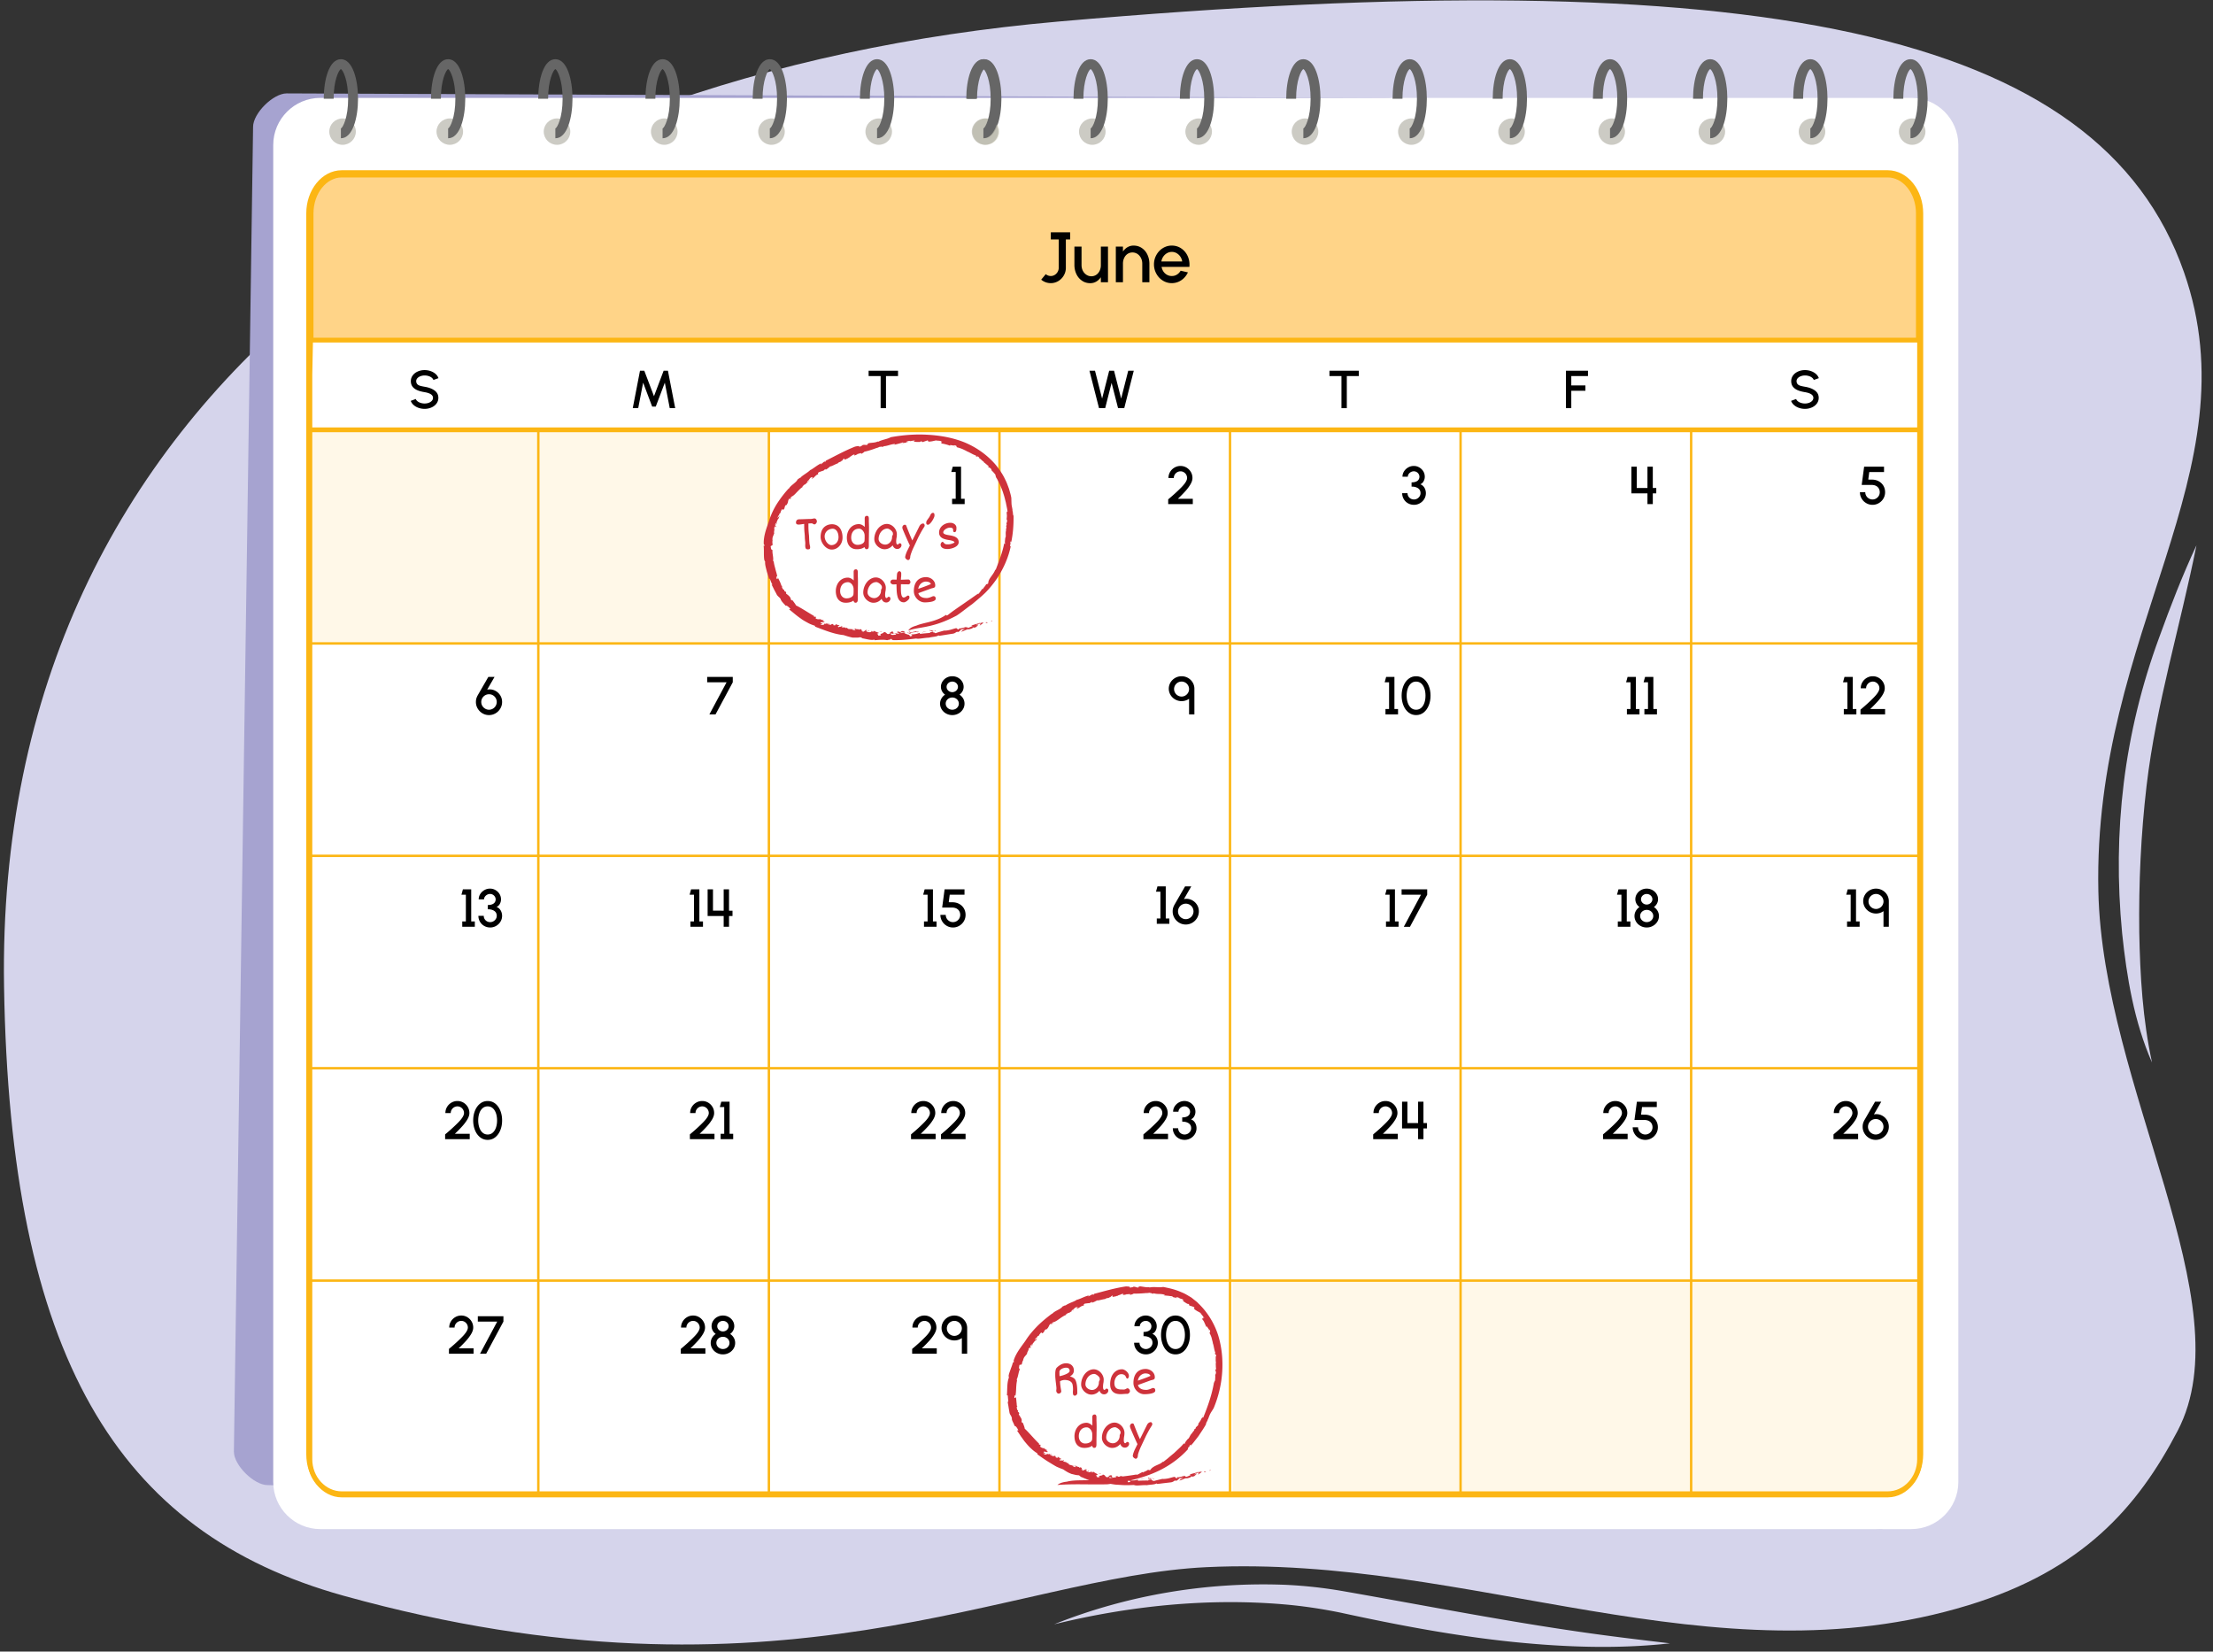 <svg version="1.1" id="Layer_2" xmlns="http://www.w3.org/2000/svg" x="0" y="0" width="760" height="567.114" xml:space="preserve"><rect width="100%" height="100%" fill="#333333" stroke="none"/><switch><g><path d="M1.391 338.711C-1.878 133.838 164.895 24.907 363.189 7.426c241.465-21.286 357.832 2.958 386.862 86.09 23.975 68.654-31.334 123.158-29.423 212.502 1.443 67.458 50.145 141.376 27.244 185.258-13.741 26.329-32.693 47.949-71.924 59.936-87.721 26.804-170.916-17.388-261.63-13.077-67.02 3.185-147.117 51.218-296.323 9.808C39.966 526.287 3.41 465.202 1.391 338.711z" fill="#d5d4eb"/><path d="m645.837 525.059-553.974-15.11c-4.665 0-11.541-6.849-11.541-11.482l6.592-454.915c0-4.633 6.876-11.482 11.541-11.482L476.6 33.615c4.665 0 8.483 3.791 8.483 8.424L654.32 516.635c0 4.633-3.818 8.424-8.483 8.424z" fill="#a6a3d0"/><path d="M656.395 525.059h-546.41c-8.882 0-16.148-7.267-16.148-16.148V49.761c0-8.882 7.267-16.148 16.148-16.148h546.41c8.882 0 16.148 7.267 16.148 16.148V508.91c.001 8.882-7.266 16.149-16.148 16.149z" fill="#fff"/><ellipse cx="117.644" cy="45.197" rx="4.563" ry="4.531" opacity=".56" fill="#a5a397"/><ellipse cx="154.47" cy="45.197" rx="4.563" ry="4.531" opacity=".56" fill="#a5a397"/><ellipse cx="191.296" cy="45.197" rx="4.563" ry="4.531" opacity=".56" fill="#a5a397"/><ellipse cx="228.122" cy="45.197" rx="4.563" ry="4.531" opacity=".56" fill="#a5a397"/><ellipse cx="264.948" cy="45.197" rx="4.563" ry="4.531" opacity=".56" fill="#a5a397"/><path d="M117.072 47.477v-3.37c.653-.232 2.492-3.732 2.492-10.207 0-6.336-1.762-9.824-2.492-10.193-.73.369-2.492 3.857-2.492 10.193h-3.393c0-6.538 1.841-13.576 5.885-13.576s5.885 7.038 5.885 13.576-1.841 13.577-5.885 13.577zM153.898 47.477v-3.37c.653-.232 2.492-3.732 2.492-10.207 0-6.336-1.762-9.824-2.492-10.193-.73.369-2.492 3.857-2.492 10.193h-3.393c0-6.538 1.841-13.576 5.885-13.576s5.885 7.038 5.885 13.576-1.841 13.577-5.885 13.577zM190.724 47.477v-3.37c.653-.232 2.492-3.732 2.492-10.207 0-6.336-1.762-9.824-2.492-10.193-.73.369-2.492 3.857-2.492 10.193h-3.393c0-6.538 1.841-13.576 5.885-13.576s5.885 7.038 5.885 13.576-1.841 13.577-5.885 13.577zM227.55 47.477v-3.37c.653-.232 2.492-3.732 2.492-10.207 0-6.336-1.762-9.824-2.492-10.193-.73.369-2.492 3.857-2.492 10.193h-3.393c0-6.538 1.841-13.576 5.885-13.576s5.885 7.038 5.885 13.576-1.842 13.577-5.885 13.577zM264.376 47.477v-3.37c.653-.232 2.492-3.732 2.492-10.207 0-6.336-1.762-9.824-2.492-10.193-.73.369-2.492 3.857-2.492 10.193h-3.393c0-6.538 1.841-13.576 5.885-13.576s5.885 7.038 5.885 13.576-1.842 13.577-5.885 13.577z" fill="#666"/><ellipse cx="301.774" cy="45.197" rx="4.563" ry="4.531" opacity=".56" fill="#a5a397"/><path d="M301.202 47.477v-3.37c.653-.232 2.492-3.732 2.492-10.207 0-6.336-1.762-9.824-2.492-10.193-.73.369-2.492 3.857-2.492 10.193h-3.393c0-6.538 1.841-13.576 5.885-13.576s5.885 7.038 5.885 13.576-1.842 13.577-5.885 13.577zM338.028 47.477v-3.37c.653-.232 2.492-3.732 2.492-10.207 0-6.336-1.762-9.824-2.492-10.193-.73.369-2.492 3.857-2.492 10.193h-3.393c0-6.538 1.841-13.576 5.885-13.576s5.885 7.038 5.885 13.576-1.842 13.577-5.885 13.577z" fill="#666"/><ellipse cx="338.6" cy="45.197" rx="4.563" ry="4.531" opacity=".56" fill="#d3d1be"/><ellipse cx="338.299" cy="45.197" rx="4.563" ry="4.531" opacity=".56" fill="#a5a397"/><ellipse cx="375.125" cy="45.197" rx="4.563" ry="4.531" opacity=".56" fill="#a5a397"/><path d="M337.727 47.477v-3.37c.653-.232 2.492-3.732 2.492-10.207 0-6.336-1.762-9.824-2.492-10.193-.73.369-2.492 3.857-2.492 10.193h-3.393c0-6.538 1.841-13.576 5.885-13.576s5.885 7.038 5.885 13.576-1.841 13.577-5.885 13.577zM374.553 47.477v-3.37c.653-.232 2.492-3.732 2.492-10.207 0-6.336-1.762-9.824-2.492-10.193-.73.369-2.492 3.857-2.492 10.193h-3.393c0-6.538 1.841-13.576 5.885-13.576s5.885 7.038 5.885 13.576-1.841 13.577-5.885 13.577z" fill="#666"/><ellipse cx="411.651" cy="45.197" rx="4.563" ry="4.531" opacity=".56" fill="#a5a397"/><path d="M411.079 47.477v-3.37c.653-.232 2.492-3.732 2.492-10.207 0-6.336-1.762-9.824-2.492-10.193-.73.369-2.492 3.857-2.492 10.193h-3.393c0-6.538 1.841-13.576 5.885-13.576s5.885 7.038 5.885 13.576-1.841 13.577-5.885 13.577z" fill="#666"/><ellipse cx="448.176" cy="45.197" rx="4.563" ry="4.531" opacity=".56" fill="#a5a397"/><path d="M447.604 47.477v-3.37c.653-.232 2.492-3.732 2.492-10.207 0-6.336-1.762-9.824-2.492-10.193-.73.369-2.492 3.857-2.492 10.193h-3.393c0-6.538 1.841-13.576 5.885-13.576s5.885 7.038 5.885 13.576-1.841 13.577-5.885 13.577z" fill="#666"/><g><ellipse cx="484.702" cy="45.197" rx="4.563" ry="4.531" opacity=".56" fill="#a5a397"/><path d="M484.13 47.477v-3.37c.653-.232 2.492-3.732 2.492-10.207 0-6.336-1.762-9.824-2.492-10.193-.73.369-2.492 3.857-2.492 10.193h-3.393c0-6.538 1.841-13.576 5.885-13.576s5.885 7.038 5.885 13.576-1.841 13.577-5.885 13.577z" fill="#666"/></g><g><ellipse cx="519.099" cy="45.197" rx="4.563" ry="4.531" opacity=".56" fill="#a5a397"/><path d="M518.527 47.477v-3.37c.653-.232 2.492-3.732 2.492-10.207 0-6.336-1.762-9.824-2.492-10.193-.73.369-2.492 3.857-2.492 10.193h-3.393c0-6.538 1.841-13.576 5.885-13.576s5.885 7.038 5.885 13.576-1.841 13.577-5.885 13.577z" fill="#666"/></g><g><ellipse cx="553.496" cy="45.197" rx="4.563" ry="4.531" opacity=".56" fill="#a5a397"/><path d="M552.924 47.477v-3.37c.653-.232 2.492-3.732 2.492-10.207 0-6.336-1.762-9.824-2.492-10.193-.73.369-2.492 3.857-2.492 10.193h-3.393c0-6.538 1.841-13.576 5.885-13.576s5.885 7.038 5.885 13.576-1.842 13.577-5.885 13.577z" fill="#666"/></g><g><ellipse cx="587.893" cy="45.197" rx="4.563" ry="4.531" opacity=".56" fill="#a5a397"/><path d="M587.321 47.477v-3.37c.653-.232 2.492-3.732 2.492-10.207 0-6.336-1.762-9.824-2.492-10.193-.73.369-2.492 3.857-2.492 10.193h-3.393c0-6.538 1.841-13.576 5.885-13.576s5.885 7.038 5.885 13.576-1.842 13.577-5.885 13.577z" fill="#666"/></g><g><ellipse cx="622.289" cy="45.197" rx="4.563" ry="4.531" opacity=".56" fill="#a5a397"/><path d="M621.717 47.477v-3.37c.653-.232 2.492-3.732 2.492-10.207 0-6.336-1.762-9.824-2.492-10.193-.73.369-2.492 3.857-2.492 10.193h-3.393c0-6.538 1.841-13.576 5.885-13.576s5.885 7.038 5.885 13.576-1.841 13.577-5.885 13.577z" fill="#666"/></g><g><ellipse cx="656.686" cy="45.197" rx="4.563" ry="4.531" opacity=".56" fill="#a5a397"/><path d="M656.114 47.477v-3.37c.653-.232 2.492-3.732 2.492-10.207 0-6.336-1.762-9.824-2.492-10.193-.73.369-2.492 3.857-2.492 10.193h-3.393c0-6.538 1.841-13.576 5.885-13.576S662 27.362 662 33.9s-1.842 13.577-5.886 13.577z" fill="#666"/></g><g><path d="M648.295 512.924H117.36c-6.017 0-10.94-6.106-10.94-13.57V73.263c0-7.463 4.923-13.57 10.94-13.57h530.935c6.017 0 10.94 6.106 10.94 13.57v426.091c-.001 7.464-4.923 13.57-10.94 13.57z" fill="#ffd488" stroke="#fcb614" stroke-width="2.476" stroke-linecap="round" stroke-linejoin="round" stroke-miterlimit="10"/><path d="M648.295 512.924H117.36c-6.017 0-10.94-5.337-10.94-11.861v-372.42l.242-11.861h552.572v384.282c0 6.523-4.922 11.86-10.939 11.86z" fill="#fff" stroke="#fcb614" stroke-width="1.651" stroke-linecap="round" stroke-linejoin="round" stroke-miterlimit="10"/><path fill="none" stroke="#fcb614" stroke-width=".825" stroke-linecap="round" stroke-linejoin="round" stroke-miterlimit="10" d="M184.873 148.271v364.653M106.42 220.941h552.814"/><path fill="none" stroke="#fcb614" stroke-width="1.651" stroke-linecap="round" stroke-linejoin="round" stroke-miterlimit="10" d="m106.42 147.589 552.814.001"/><path fill="none" stroke="#fcb614" stroke-width=".825" stroke-linecap="round" stroke-linejoin="round" stroke-miterlimit="10" d="M106.42 293.872h552.814M106.42 366.802h552.814M106.42 439.733h552.814M264.055 147.542v365.382M343.236 147.542v365.382M422.418 147.542v365.382M501.6 147.542v365.382M580.782 147.542v365.382"/><path d="M659.121 439.5v62.251c0 6.017-5.511 10.94-12.247 10.94H423.38V439.5h235.741zM105.89 148.077h158.362v73.443H105.89z" opacity=".1" fill="#fcb614"/><g><path fill="none" d="M616.359 157.498h32.127v26.356h-32.127z"/><path d="M640.896 172.756a4.253 4.253 0 0 1-1.571-1.58 4.187 4.187 0 0 1-.579-2.149h1.837c0 .891.478 1.7 1.24 2.141.376.229.799.34 1.25.34.891 0 1.699-.478 2.149-1.24.22-.376.331-.79.331-1.24 0-1.405-.956-2.517-2.792-2.517h-3.408l.836-6.265h6.834v1.837h-5.071l-.34 2.59 1.341.019c.854.009 1.626.211 2.296.588.67.386 1.204.9 1.58 1.552s.56 1.387.56 2.195a4.2 4.2 0 0 1-.579 2.159 4.289 4.289 0 0 1-1.571 1.571 4.153 4.153 0 0 1-2.167.588 4.183 4.183 0 0 1-2.176-.589z"/><path fill="none" d="M537.594 157.498h32.127v26.356h-32.127z"/><path d="M560.266 160.244h1.837v7.321l3.674.009v-7.331h1.837v7.331h1.194v1.837h-1.194v3.693h-1.837v-3.693h-5.512v-9.167z"/><path fill="none" d="M458.099 157.498h32.127v26.356h-32.127z"/><path d="M483.536 172.811a3.818 3.818 0 0 1-1.46-1.451 3.929 3.929 0 0 1-.533-2.012h1.837c0 .781.395 1.479 1.075 1.865.34.193.726.294 1.158.294.771 0 1.506-.423 1.92-1.084.211-.331.312-.689.312-1.075 0-.735-.275-1.295-.836-1.681-.56-.386-1.304-.579-2.241-.579v-1.452c1.681 0 2.701-.689 2.701-1.947 0-.661-.386-1.268-.974-1.607a1.935 1.935 0 0 0-.946-.248c-.689 0-1.369.358-1.764.928a1.578 1.578 0 0 0-.303.928h-1.837c0-.661.184-1.277.542-1.846a4.07 4.07 0 0 1 1.442-1.351 3.862 3.862 0 0 1 1.901-.496c.662 0 1.286.165 1.865.496a3.91 3.91 0 0 1 1.396 1.341 3.55 3.55 0 0 1 .514 1.855 3.15 3.15 0 0 1-.413 1.58c-.276.487-.652.827-1.121 1.02 1.222.441 1.911 1.727 1.911 3.059 0 .716-.184 1.378-.551 1.993a4.135 4.135 0 0 1-1.498 1.46 3.993 3.993 0 0 1-2.021.542c-.762 0-1.461-.174-2.076-.532z"/><path fill="none" d="M378.605 157.498h32.127v26.356h-32.127z"/><path d="M401.185 171.469c1.736-1.442 3.252-2.82 4.547-4.143s1.947-2.388 1.947-3.188c0-.817-.432-1.571-1.129-1.984a2.15 2.15 0 0 0-1.139-.312c-.818 0-1.571.45-1.984 1.148a2.204 2.204 0 0 0-.312 1.148h-1.837c0-.762.184-1.451.561-2.085a4.156 4.156 0 0 1 1.516-1.498c.634-.367 1.313-.551 2.058-.551s1.424.184 2.058.551a4.268 4.268 0 0 1 1.497 1.506c.368.634.551 1.332.551 2.076 0 .67-.229 1.396-.689 2.177a14.493 14.493 0 0 1-1.754 2.352 47.646 47.646 0 0 1-2.554 2.6h5.116v1.837h-8.451v-1.634z"/><path fill="none" d="M299.84 157.498h32.127v26.356H299.84z"/><path d="M328.214 162.082h-1.516l.505-1.837h2.848v11.023h1.24v1.837h-4.317v-1.837h1.24v-9.186z"/><path fill="none" d="M616.359 229.699h32.127v26.356h-32.127z"/><path d="M634.451 234.283h-1.516l.505-1.837h2.848v11.023h1.24v1.837h-4.317v-1.837h1.24v-9.186zM638.939 243.671c1.736-1.442 3.252-2.82 4.547-4.143s1.947-2.388 1.947-3.188c0-.817-.432-1.571-1.129-1.984a2.15 2.15 0 0 0-1.139-.312c-.818 0-1.571.45-1.984 1.148a2.204 2.204 0 0 0-.312 1.148h-1.837c0-.762.184-1.451.561-2.085a4.156 4.156 0 0 1 1.516-1.498c.634-.367 1.313-.551 2.058-.551s1.424.184 2.058.551a4.268 4.268 0 0 1 1.497 1.506c.368.634.551 1.332.551 2.076 0 .67-.229 1.396-.689 2.177a14.493 14.493 0 0 1-1.754 2.352 47.646 47.646 0 0 1-2.554 2.6h5.116v1.837h-8.451v-1.634z"/><path fill="none" d="M537.594 229.699h32.127v26.356h-32.127z"/><path d="M559.964 234.283h-1.516l.505-1.837h2.848v11.023h1.24v1.837h-4.317v-1.837h1.24v-9.186zM565.968 234.283h-1.516l.505-1.837h2.848v11.023h1.24v1.837h-4.317v-1.837h1.24v-9.186z"/><path fill="none" d="M372.98 229.699h37.752v30.92H372.98z"/><path d="M408.359 239.942a4.445 4.445 0 0 1-2.572.817c-2.416 0-4.4-1.929-4.4-4.281 0-2.342 1.984-4.271 4.4-4.271s4.4 1.929 4.4 4.271v8.828h-1.828v-5.364zm-2.572-.754c1.405 0 2.572-1.167 2.572-2.581a2.591 2.591 0 0 0-2.572-2.572c-1.415 0-2.581 1.167-2.581 2.572a2.595 2.595 0 0 0 2.581 2.581z"/><path fill="none" d="M454.074 229.699h37.752v30.92h-37.752z"/><path d="M477.047 234.283h-1.516l.505-1.837h2.848v11.023h1.24v1.837h-4.317v-1.837h1.24v-9.186zM483.731 244.653c-.762-.597-1.341-1.396-1.754-2.416-.414-1.02-.625-2.141-.625-3.362 0-1.231.211-2.352.625-3.371.414-1.01.992-1.81 1.754-2.407.753-.597 1.617-.891 2.6-.891s1.846.294 2.6.882c.744.597 1.323 1.396 1.736 2.416.413 1.02.615 2.14.615 3.371 0 1.222-.202 2.342-.615 3.362-.414 1.02-.992 1.819-1.736 2.416-.753.597-1.617.891-2.6.891s-1.847-.293-2.6-.891zm4.363-1.607c.487-.432.845-1.02 1.093-1.754.248-.726.367-1.534.367-2.416 0-1.828-.514-3.353-1.479-4.198-.487-.422-1.066-.634-1.746-.634-.707 0-1.304.22-1.791.661s-.854 1.029-1.093 1.755c-.248.735-.367 1.543-.367 2.416s.128 1.681.376 2.416.615 1.323 1.102 1.754c.487.441 1.084.662 1.773.662s1.278-.221 1.765-.662z"/><path fill="none" d="M374.51 301.612h37.752v30.92H374.51z"/><path d="M398.512 306.196h-1.516l.505-1.837h2.848v11.023h1.24v1.837h-4.317v-1.837h1.24v-9.186zM404.975 316.852a4.56 4.56 0 0 1-1.645-1.645 4.354 4.354 0 0 1-.606-2.25c0-.854.193-1.506.634-2.315l3.628-6.283h2.131l-2.526 4.363c.266-.064.56-.092.863-.092a4.12 4.12 0 0 1 2.094.57c.652.376 1.185.9 1.58 1.562.395.661.588 1.396.588 2.195 0 .808-.202 1.562-.606 2.25a4.556 4.556 0 0 1-1.644 1.645 4.387 4.387 0 0 1-2.26.606 4.336 4.336 0 0 1-2.231-.606zm4.556-2.591a2.65 2.65 0 0 0 .349-1.304c0-.956-.505-1.819-1.314-2.296a2.592 2.592 0 0 0-1.341-.358 2.657 2.657 0 0 0-2.664 2.654c0 .983.533 1.837 1.351 2.306.404.239.836.358 1.295.358a2.662 2.662 0 0 0 2.324-1.36z"/><path fill="none" d="M299.84 229.699h32.127v26.356H299.84z"/><path d="M324.928 245.012a4.01 4.01 0 0 1-1.524-1.433 3.627 3.627 0 0 1-.561-1.975c0-.616.156-1.204.468-1.746a3.745 3.745 0 0 1 1.25-1.323c-.873-.625-1.424-1.617-1.424-2.682 0-.662.174-1.268.533-1.828a3.827 3.827 0 0 1 1.424-1.332 4.034 4.034 0 0 1 1.947-.487c.708 0 1.351.166 1.948.487a3.904 3.904 0 0 1 1.424 1.332c.349.561.523 1.167.523 1.828 0 1.065-.551 2.058-1.424 2.682.533.34.955.781 1.268 1.323.303.542.459 1.121.459 1.746 0 .716-.184 1.377-.561 1.975a4.038 4.038 0 0 1-1.534 1.433 4.24 4.24 0 0 1-2.104.533 4.274 4.274 0 0 1-2.112-.533zm4.06-2.352c.202-.321.303-.68.303-1.056 0-.763-.432-1.442-1.121-1.819a2.334 2.334 0 0 0-1.13-.276c-.808 0-1.552.395-1.957 1.038-.202.322-.303.68-.303 1.057 0 .762.432 1.451 1.13 1.818.349.193.726.285 1.13.285.818.001 1.544-.394 1.948-1.047zm0-6.806c0-.992-.873-1.81-1.948-1.81-.707 0-1.341.349-1.69.9a1.666 1.666 0 0 0-.267.909c0 .661.377 1.249.974 1.571.303.166.625.248.983.248 1.057.001 1.948-.835 1.948-1.818z"/><path fill="none" d="M220.346 229.699h32.127v26.356h-32.127z"/><path d="M249.521 234.283h-6.66v-1.837h8.791v1.837l-5.916 11.023h-2.113l5.898-11.023z"/><path fill="none" d="M140.851 229.699h32.127v26.356h-32.127z"/><path d="M165.691 244.939a4.56 4.56 0 0 1-1.645-1.645 4.354 4.354 0 0 1-.606-2.25c0-.854.193-1.506.634-2.315l3.628-6.283h2.131l-2.526 4.363c.266-.064.56-.092.863-.092a4.12 4.12 0 0 1 2.094.57c.652.376 1.185.9 1.58 1.562.395.661.588 1.396.588 2.195 0 .808-.202 1.562-.606 2.25a4.556 4.556 0 0 1-1.644 1.645 4.387 4.387 0 0 1-2.26.606 4.346 4.346 0 0 1-2.231-.606zm4.556-2.591a2.65 2.65 0 0 0 .349-1.304c0-.956-.505-1.819-1.314-2.296a2.592 2.592 0 0 0-1.341-.358 2.657 2.657 0 0 0-2.664 2.654c0 .983.533 1.837 1.351 2.306.404.239.836.358 1.295.358a2.662 2.662 0 0 0 2.324-1.36z"/><path fill="none" d="M617.088 302.629h32.127v26.356h-32.127z"/><path d="M635.566 307.214h-1.516l.505-1.837h2.848V316.4h1.24v1.837h-4.317V316.4h1.24v-9.186zM646.842 312.872a4.445 4.445 0 0 1-2.572.817c-2.416 0-4.4-1.929-4.4-4.281 0-2.342 1.984-4.271 4.4-4.271s4.4 1.929 4.4 4.271v8.828h-1.828v-5.364zm-2.571-.753c1.405 0 2.572-1.167 2.572-2.581a2.591 2.591 0 0 0-2.572-2.572c-1.415 0-2.581 1.167-2.581 2.572a2.594 2.594 0 0 0 2.581 2.581z"/><path fill="none" d="M538.323 302.629h32.127v26.356h-32.127z"/><path d="M556.838 307.214h-1.516l.505-1.837h2.848V316.4h1.24v1.837h-4.317V316.4h1.24v-9.186zM563.411 317.943a4.01 4.01 0 0 1-1.524-1.433 3.627 3.627 0 0 1-.561-1.975c0-.616.156-1.204.468-1.746a3.745 3.745 0 0 1 1.25-1.323c-.873-.625-1.424-1.617-1.424-2.682 0-.662.174-1.268.533-1.828a3.827 3.827 0 0 1 1.424-1.332 4.034 4.034 0 0 1 1.947-.487c.708 0 1.351.166 1.948.487a3.904 3.904 0 0 1 1.424 1.332c.349.561.523 1.167.523 1.828 0 1.065-.551 2.058-1.424 2.682.533.34.955.781 1.268 1.323.303.542.459 1.121.459 1.746 0 .716-.184 1.377-.561 1.975a4.038 4.038 0 0 1-1.534 1.433 4.24 4.24 0 0 1-2.104.533 4.287 4.287 0 0 1-2.112-.533zm4.061-2.352c.202-.321.303-.68.303-1.056 0-.763-.432-1.442-1.121-1.819a2.334 2.334 0 0 0-1.13-.276c-.808 0-1.552.395-1.957 1.038-.202.322-.303.68-.303 1.057 0 .762.432 1.451 1.13 1.818.349.193.726.285 1.13.285.818 0 1.543-.395 1.948-1.047zm0-6.807c0-.992-.873-1.81-1.948-1.81-.707 0-1.341.349-1.69.9a1.666 1.666 0 0 0-.267.909c0 .661.377 1.249.974 1.571.303.166.625.248.983.248 1.057.001 1.948-.835 1.948-1.818z"/><path fill="none" d="M458.829 302.629h32.127v26.356h-32.127z"/><path d="M477.224 307.214h-1.516l.505-1.837h2.848V316.4h1.24v1.837h-4.317V316.4h1.24v-9.186zM488.004 307.214h-6.66v-1.837h8.791v1.837l-5.916 11.023h-2.113l5.898-11.023z"/><g><path fill="none" d="M300.569 302.629h32.127v26.356h-32.127z"/><path d="M318.56 307.214h-1.516l.505-1.837h2.848V316.4h1.24v1.837h-4.317V316.4h1.24v-9.186zM325.106 317.887a4.253 4.253 0 0 1-1.571-1.58 4.187 4.187 0 0 1-.579-2.149h1.837c0 .891.478 1.7 1.24 2.141.376.229.799.34 1.25.34.891 0 1.699-.478 2.149-1.24.22-.376.331-.79.331-1.24 0-1.405-.956-2.517-2.792-2.517h-3.408l.836-6.265h6.834v1.837h-5.071l-.34 2.59 1.341.019c.854.009 1.626.211 2.296.588.67.386 1.204.9 1.58 1.552s.56 1.387.56 2.195a4.2 4.2 0 0 1-.579 2.159 4.289 4.289 0 0 1-1.571 1.571 4.153 4.153 0 0 1-2.167.588 4.174 4.174 0 0 1-2.176-.589z"/></g><g><path fill="none" d="M220.346 302.629h32.127v26.356h-32.127z"/><path d="M238.346 307.214h-1.516l.505-1.837h2.848V316.4h1.24v1.837h-4.317V316.4h1.24v-9.186zM243.018 305.376h1.837v7.321l3.674.009v-7.331h1.837v7.331h1.194v1.837h-1.194v3.693h-1.837v-3.693h-5.512v-9.167z"/></g><g><path fill="none" d="M140.851 302.629h32.127v26.356h-32.127z"/><path d="M159.99 307.214h-1.516l.505-1.837h2.848V316.4h1.24v1.837h-4.317V316.4h1.24v-9.186zM166.288 317.943a3.818 3.818 0 0 1-1.46-1.451 3.929 3.929 0 0 1-.533-2.012h1.837c0 .781.395 1.479 1.075 1.865a2.295 2.295 0 0 0 3.077-.79c.211-.331.312-.689.312-1.075 0-.735-.275-1.295-.836-1.681-.56-.386-1.304-.579-2.241-.579v-1.452c1.681 0 2.701-.689 2.701-1.947 0-.661-.386-1.268-.974-1.607a1.935 1.935 0 0 0-.946-.248c-.689 0-1.369.358-1.764.928a1.578 1.578 0 0 0-.303.928h-1.837c0-.661.184-1.277.542-1.846a4.07 4.07 0 0 1 1.442-1.351 3.862 3.862 0 0 1 1.901-.496c.662 0 1.286.165 1.865.496a3.91 3.91 0 0 1 1.396 1.341 3.55 3.55 0 0 1 .514 1.855 3.15 3.15 0 0 1-.413 1.58c-.276.487-.652.827-1.121 1.02 1.222.441 1.911 1.727 1.911 3.059 0 .716-.184 1.378-.551 1.993a4.135 4.135 0 0 1-1.498 1.46 3.993 3.993 0 0 1-2.021.542c-.762 0-1.46-.174-2.075-.532z"/></g><g><path fill="none" d="M617.088 375.56h32.127v26.356h-32.127z"/><path d="M629.671 389.532c1.736-1.442 3.252-2.82 4.547-4.144 1.295-1.322 1.947-2.388 1.947-3.187 0-.818-.432-1.571-1.129-1.984a2.141 2.141 0 0 0-1.139-.312c-.818 0-1.571.45-1.984 1.148a2.202 2.202 0 0 0-.312 1.148h-1.837c0-.763.184-1.452.561-2.086.376-.634.882-1.13 1.516-1.497s1.313-.551 2.058-.551 1.424.184 2.058.551a4.27 4.27 0 0 1 1.497 1.507c.368.634.551 1.332.551 2.076 0 .67-.229 1.396-.689 2.177-.459.78-1.047 1.57-1.754 2.352a47.646 47.646 0 0 1-2.554 2.6h5.116v1.837h-8.451v-1.635zM641.929 390.799a4.551 4.551 0 0 1-1.645-1.645 4.351 4.351 0 0 1-.606-2.25c0-.854.193-1.507.634-2.315l3.628-6.283h2.131l-2.526 4.363c.266-.064.56-.092.863-.092.744 0 1.442.193 2.094.569.652.377 1.185.9 1.58 1.562s.588 1.396.588 2.196c0 .808-.202 1.562-.606 2.25-.404.689-.955 1.24-1.644 1.645s-1.442.606-2.26.606a4.314 4.314 0 0 1-2.231-.606zm4.556-2.59a2.65 2.65 0 0 0 .349-1.304 2.66 2.66 0 0 0-1.314-2.297 2.592 2.592 0 0 0-1.341-.358 2.65 2.65 0 0 0-2.315 1.341 2.645 2.645 0 0 0 1.002 3.619 2.5 2.5 0 0 0 1.295.358 2.663 2.663 0 0 0 2.324-1.359z"/></g><g><path fill="none" d="M538.323 375.56h32.127v26.356h-32.127z"/><path d="M550.521 389.532c1.736-1.442 3.252-2.82 4.547-4.144 1.295-1.322 1.947-2.388 1.947-3.187 0-.818-.432-1.571-1.13-1.984a2.141 2.141 0 0 0-1.139-.312c-.818 0-1.571.45-1.984 1.148a2.202 2.202 0 0 0-.312 1.148h-1.837c0-.763.184-1.452.561-2.086.376-.634.882-1.13 1.516-1.497s1.313-.551 2.058-.551 1.424.184 2.058.551a4.27 4.27 0 0 1 1.497 1.507c.368.634.551 1.332.551 2.076 0 .67-.229 1.396-.689 2.177-.459.78-1.047 1.57-1.754 2.352a47.646 47.646 0 0 1-2.554 2.6h5.117v1.837h-8.451v-1.635zM562.86 390.818a4.267 4.267 0 0 1-1.571-1.58 4.192 4.192 0 0 1-.579-2.149h1.837a2.47 2.47 0 0 0 1.24 2.14c.376.229.799.34 1.25.34.891 0 1.699-.478 2.149-1.24a2.41 2.41 0 0 0 .331-1.239c0-1.406-.956-2.518-2.792-2.518h-3.408l.835-6.265h6.834v1.837h-5.071l-.34 2.591 1.341.019c.854.009 1.626.211 2.296.588a4.2 4.2 0 0 1 1.58 1.553c.376.651.56 1.387.56 2.195 0 .78-.193 1.497-.579 2.158s-.909 1.186-1.571 1.571a4.153 4.153 0 0 1-2.167.588 4.173 4.173 0 0 1-2.175-.589z"/></g><g><path fill="none" d="M458.829 375.56h32.127v26.356h-32.127z"/><path d="M471.586 389.532c1.736-1.442 3.252-2.82 4.547-4.144 1.295-1.322 1.947-2.388 1.947-3.187 0-.818-.432-1.571-1.13-1.984a2.141 2.141 0 0 0-1.139-.312c-.818 0-1.571.45-1.984 1.148a2.202 2.202 0 0 0-.312 1.148h-1.837c0-.763.184-1.452.561-2.086.376-.634.882-1.13 1.516-1.497s1.313-.551 2.058-.551 1.424.184 2.058.551a4.27 4.27 0 0 1 1.497 1.507c.368.634.551 1.332.551 2.076 0 .67-.229 1.396-.689 2.177-.459.78-1.047 1.57-1.754 2.352a47.646 47.646 0 0 1-2.554 2.6h5.117v1.837h-8.451v-1.635zM481.501 378.306h1.837v7.321l3.674.009v-7.33h1.837v7.33h1.194v1.838h-1.194v3.692h-1.837v-3.692H481.5v-9.168z"/></g><g><path fill="none" d="M379.334 375.56h32.127v26.356h-32.127z"/><path d="M392.679 389.532c1.736-1.442 3.252-2.82 4.547-4.144 1.295-1.322 1.947-2.388 1.947-3.187 0-.818-.432-1.571-1.129-1.984a2.141 2.141 0 0 0-1.139-.312c-.818 0-1.571.45-1.984 1.148a2.202 2.202 0 0 0-.312 1.148h-1.837c0-.763.184-1.452.561-2.086.376-.634.882-1.13 1.516-1.497s1.313-.551 2.058-.551 1.424.184 2.058.551a4.27 4.27 0 0 1 1.497 1.507c.368.634.551 1.332.551 2.076 0 .67-.229 1.396-.689 2.177-.459.78-1.047 1.57-1.754 2.352a47.646 47.646 0 0 1-2.554 2.6h5.116v1.837h-8.451v-1.635zM404.771 390.873a3.818 3.818 0 0 1-1.46-1.451 3.926 3.926 0 0 1-.533-2.012h1.837c0 .78.395 1.479 1.075 1.864a2.293 2.293 0 0 0 3.077-.79c.211-.33.312-.688.312-1.074 0-.735-.275-1.295-.836-1.681-.56-.387-1.304-.579-2.241-.579v-1.451c1.681 0 2.701-.689 2.701-1.947 0-.662-.386-1.268-.974-1.608a1.945 1.945 0 0 0-.946-.247c-.689 0-1.369.357-1.764.928a1.576 1.576 0 0 0-.303.928h-1.837c0-.662.184-1.277.542-1.847a4.07 4.07 0 0 1 1.442-1.351 3.873 3.873 0 0 1 1.901-.496c.662 0 1.286.166 1.865.496a3.904 3.904 0 0 1 1.396 1.342 3.55 3.55 0 0 1 .514 1.855c0 .569-.138 1.093-.413 1.579-.276.487-.652.827-1.121 1.021 1.222.44 1.911 1.727 1.911 3.059 0 .717-.184 1.378-.551 1.993a4.146 4.146 0 0 1-1.498 1.461 4.003 4.003 0 0 1-2.021.542c-.762-.001-1.459-.176-2.075-.534z"/></g><g><path fill="none" d="M300.569 375.56h32.127v26.356h-32.127z"/><path d="M312.867 389.532c1.736-1.442 3.252-2.82 4.547-4.144 1.295-1.322 1.947-2.388 1.947-3.187 0-.818-.432-1.571-1.13-1.984a2.141 2.141 0 0 0-1.139-.312c-.818 0-1.571.45-1.984 1.148a2.202 2.202 0 0 0-.312 1.148h-1.837c0-.763.184-1.452.561-2.086.376-.634.882-1.13 1.516-1.497s1.313-.551 2.058-.551 1.424.184 2.058.551a4.27 4.27 0 0 1 1.497 1.507c.368.634.551 1.332.551 2.076 0 .67-.229 1.396-.689 2.177-.459.78-1.047 1.57-1.754 2.352a47.646 47.646 0 0 1-2.554 2.6h5.117v1.837h-8.451v-1.635zM323.149 389.532c1.736-1.442 3.252-2.82 4.547-4.144 1.295-1.322 1.947-2.388 1.947-3.187 0-.818-.432-1.571-1.13-1.984a2.141 2.141 0 0 0-1.139-.312c-.818 0-1.571.45-1.984 1.148a2.202 2.202 0 0 0-.312 1.148h-1.837c0-.763.184-1.452.561-2.086.376-.634.882-1.13 1.516-1.497s1.313-.551 2.058-.551 1.424.184 2.058.551a4.27 4.27 0 0 1 1.497 1.507c.368.634.551 1.332.551 2.076 0 .67-.229 1.396-.689 2.177-.459.78-1.047 1.57-1.754 2.352a47.646 47.646 0 0 1-2.554 2.6h5.117v1.837h-8.451v-1.635z"/></g><g><path fill="none" d="M220.346 375.56h32.127v26.356h-32.127z"/><path d="M236.921 389.532c1.736-1.442 3.252-2.82 4.547-4.144 1.295-1.322 1.947-2.388 1.947-3.187 0-.818-.432-1.571-1.129-1.984a2.141 2.141 0 0 0-1.139-.312c-.818 0-1.571.45-1.984 1.148a2.202 2.202 0 0 0-.312 1.148h-1.837c0-.763.184-1.452.561-2.086.376-.634.882-1.13 1.516-1.497s1.313-.551 2.058-.551 1.424.184 2.058.551a4.27 4.27 0 0 1 1.497 1.507c.368.634.551 1.332.551 2.076 0 .67-.229 1.396-.689 2.177-.459.78-1.047 1.57-1.754 2.352a47.646 47.646 0 0 1-2.554 2.6h5.116v1.837h-8.451v-1.635zM248.719 380.143h-1.516l.505-1.837h2.848v11.023h1.24v1.837h-4.317v-1.837h1.24v-9.186z"/></g><g><path fill="none" d="M140.851 375.56h32.127v26.356h-32.127z"/><path d="M152.865 389.532c1.736-1.442 3.252-2.82 4.547-4.144 1.295-1.322 1.947-2.388 1.947-3.187 0-.818-.432-1.571-1.129-1.984a2.141 2.141 0 0 0-1.139-.312c-.818 0-1.571.45-1.984 1.148a2.202 2.202 0 0 0-.312 1.148h-1.837c0-.763.184-1.452.561-2.086.376-.634.882-1.13 1.516-1.497s1.313-.551 2.058-.551 1.424.184 2.058.551a4.27 4.27 0 0 1 1.497 1.507c.368.634.551 1.332.551 2.076 0 .67-.229 1.396-.689 2.177-.459.78-1.047 1.57-1.754 2.352a47.646 47.646 0 0 1-2.554 2.6h5.116v1.837h-8.451v-1.635zM164.883 390.514c-.762-.597-1.341-1.396-1.754-2.416s-.625-2.14-.625-3.361c0-1.231.211-2.352.625-3.371.414-1.011.992-1.811 1.754-2.407.753-.597 1.617-.891 2.6-.891s1.846.294 2.6.882c.744.597 1.323 1.396 1.736 2.416.413 1.02.615 2.14.615 3.371 0 1.222-.202 2.342-.615 3.361-.414 1.02-.992 1.819-1.736 2.416-.753.598-1.617.892-2.6.892s-1.846-.294-2.6-.892zm4.364-1.607c.487-.432.845-1.02 1.093-1.755.248-.726.367-1.533.367-2.415 0-1.828-.514-3.354-1.479-4.198-.487-.423-1.066-.634-1.746-.634-.707 0-1.304.221-1.791.661-.487.441-.854 1.029-1.093 1.755-.248.734-.367 1.543-.367 2.416 0 .872.128 1.681.376 2.415.248.735.615 1.323 1.102 1.755.487.441 1.084.661 1.773.661s1.278-.22 1.765-.661z"/></g><g><path fill="none" d="M300.569 449.22h32.127v26.356h-32.127z"/><path d="M313.253 463.193c1.736-1.442 3.252-2.82 4.547-4.144 1.295-1.322 1.947-2.388 1.947-3.188 0-.817-.432-1.57-1.13-1.983a2.141 2.141 0 0 0-1.139-.312c-.818 0-1.571.45-1.984 1.148a2.201 2.201 0 0 0-.312 1.147h-1.837c0-.762.184-1.451.561-2.085.376-.634.882-1.13 1.516-1.497s1.313-.551 2.058-.551 1.424.184 2.058.551a4.27 4.27 0 0 1 1.497 1.507c.368.634.551 1.332.551 2.075 0 .671-.229 1.396-.689 2.178-.459.78-1.047 1.57-1.754 2.352a47.646 47.646 0 0 1-2.554 2.6h5.117v1.837h-8.451v-1.635zM330.323 459.464a4.445 4.445 0 0 1-2.572.817c-2.416 0-4.4-1.929-4.4-4.28 0-2.343 1.984-4.271 4.4-4.271s4.4 1.929 4.4 4.271v8.827h-1.828v-5.364zm-2.572-.754c1.405 0 2.572-1.166 2.572-2.581a2.591 2.591 0 0 0-2.572-2.571c-1.415 0-2.581 1.166-2.581 2.571a2.595 2.595 0 0 0 2.581 2.581z"/></g><g><path fill="none" d="M377.073 449.22H409.2v26.356h-32.127z"/><path d="M391.484 464.534a3.818 3.818 0 0 1-1.46-1.451 3.926 3.926 0 0 1-.533-2.012h1.837c0 .78.395 1.479 1.075 1.864a2.293 2.293 0 0 0 3.077-.79c.211-.33.312-.688.312-1.074 0-.735-.275-1.295-.836-1.682-.56-.386-1.304-.578-2.241-.578v-1.451c1.681 0 2.701-.689 2.701-1.947 0-.662-.386-1.268-.974-1.607a1.935 1.935 0 0 0-.946-.248c-.689 0-1.369.357-1.764.928a1.576 1.576 0 0 0-.303.928h-1.837c0-.662.184-1.277.542-1.847a4.07 4.07 0 0 1 1.442-1.351 3.873 3.873 0 0 1 1.901-.496c.662 0 1.286.166 1.865.496a3.904 3.904 0 0 1 1.396 1.342 3.55 3.55 0 0 1 .514 1.855c0 .569-.138 1.093-.413 1.579-.276.487-.652.827-1.121 1.021 1.222.44 1.911 1.727 1.911 3.059 0 .717-.184 1.378-.551 1.993a4.146 4.146 0 0 1-1.498 1.461 4.003 4.003 0 0 1-2.021.542c-.762-.001-1.459-.176-2.075-.534zM401.105 464.175c-.762-.597-1.341-1.396-1.754-2.416s-.625-2.14-.625-3.361c0-1.231.211-2.352.625-3.371.414-1.011.992-1.81 1.754-2.407.753-.597 1.617-.891 2.6-.891s1.846.294 2.6.882c.744.597 1.323 1.396 1.736 2.416.413 1.02.615 2.14.615 3.371 0 1.222-.202 2.342-.615 3.361-.414 1.02-.992 1.819-1.736 2.416-.753.598-1.617.892-2.6.892s-1.847-.294-2.6-.892zm4.363-1.607c.487-.432.845-1.02 1.093-1.755.248-.726.367-1.533.367-2.415 0-1.828-.514-3.354-1.479-4.198-.487-.423-1.066-.634-1.746-.634-.707 0-1.304.221-1.791.661-.487.441-.854 1.029-1.093 1.755-.248.734-.367 1.543-.367 2.416 0 .872.128 1.681.376 2.415.248.735.615 1.323 1.102 1.755.487.441 1.084.661 1.773.661s1.278-.22 1.765-.661z"/></g><g><path fill="none" d="M221.075 449.22h32.127v26.356h-32.127z"/><path d="M233.796 463.193c1.736-1.442 3.252-2.82 4.547-4.144 1.295-1.322 1.947-2.388 1.947-3.188 0-.817-.432-1.57-1.13-1.983a2.141 2.141 0 0 0-1.139-.312c-.818 0-1.571.45-1.984 1.148a2.201 2.201 0 0 0-.312 1.147h-1.837c0-.762.184-1.451.561-2.085.376-.634.882-1.13 1.516-1.497s1.313-.551 2.058-.551 1.424.184 2.058.551a4.27 4.27 0 0 1 1.497 1.507c.368.634.551 1.332.551 2.075 0 .671-.229 1.396-.689 2.178-.459.78-1.047 1.57-1.754 2.352a47.646 47.646 0 0 1-2.554 2.6h5.117v1.837h-8.451v-1.635zM246.163 464.534a4.01 4.01 0 0 1-1.524-1.433 3.633 3.633 0 0 1-.561-1.976c0-.615.156-1.203.468-1.745a3.742 3.742 0 0 1 1.25-1.322c-.873-.625-1.424-1.617-1.424-2.683 0-.661.174-1.268.533-1.828a3.82 3.82 0 0 1 1.424-1.332 4.033 4.033 0 0 1 1.947-.486c.708 0 1.351.165 1.948.486a3.896 3.896 0 0 1 1.424 1.332c.349.561.523 1.167.523 1.828 0 1.065-.551 2.058-1.424 2.683.533.34.955.78 1.268 1.322.303.542.459 1.121.459 1.745 0 .717-.184 1.378-.561 1.976a4.046 4.046 0 0 1-1.534 1.433 4.24 4.24 0 0 1-2.104.533 4.276 4.276 0 0 1-2.112-.533zm4.061-2.352c.202-.321.303-.68.303-1.057 0-.762-.432-1.441-1.121-1.818a2.333 2.333 0 0 0-1.13-.275c-.808 0-1.552.395-1.957 1.038-.202.321-.303.68-.303 1.056 0 .763.432 1.451 1.13 1.819.349.192.726.284 1.13.284.818 0 1.543-.394 1.948-1.047zm0-6.806c0-.992-.873-1.81-1.948-1.81-.707 0-1.341.349-1.69.9a1.663 1.663 0 0 0-.267.909c0 .661.377 1.249.974 1.57.303.166.625.248.983.248 1.057.001 1.948-.835 1.948-1.817z"/></g><g><path fill="none" d="M141.581 449.22h32.127v26.356h-32.127z"/><path d="M154.182 463.193c1.736-1.442 3.252-2.82 4.547-4.144 1.295-1.322 1.947-2.388 1.947-3.188 0-.817-.432-1.57-1.129-1.983a2.141 2.141 0 0 0-1.139-.312c-.818 0-1.571.45-1.984 1.148a2.201 2.201 0 0 0-.312 1.147h-1.837c0-.762.184-1.451.561-2.085.376-.634.882-1.13 1.516-1.497s1.313-.551 2.058-.551 1.424.184 2.058.551a4.27 4.27 0 0 1 1.497 1.507c.368.634.551 1.332.551 2.075 0 .671-.229 1.396-.689 2.178-.459.78-1.047 1.57-1.754 2.352a47.646 47.646 0 0 1-2.554 2.6h5.116v1.837h-8.451v-1.635zM170.757 453.805h-6.66v-1.838h8.791v1.838l-5.916 11.022h-2.113l5.898-11.022z"/></g><g><path fill="none" d="M107.186 124.546h77.27v17.506h-77.27z"/><path d="M142.091 139.106a3.407 3.407 0 0 1-1.029-1.46l1.727-.643c.312.9 1.644 1.553 3.031 1.553 1.02 0 1.957-.34 2.489-.937a1.46 1.46 0 0 0 .395-1.011c0-.974-.964-1.625-2.884-1.947-1.947-.321-3.325-.845-4.125-1.865-.395-.505-.597-1.148-.597-1.929 0-.735.221-1.387.652-1.966s1.001-1.02 1.727-1.341 1.506-.478 2.342-.478c1.387 0 2.756.45 3.729 1.286.487.413.827.909 1.038 1.479l-1.736.625c-.211-.597-.854-1.093-1.699-1.351a4.55 4.55 0 0 0-1.332-.193c-.992 0-1.938.349-2.48.937-.267.303-.404.634-.404 1.001 0 .882.533 1.359 1.304 1.589.386.12.91.229 1.58.349 1.387.221 2.526.643 3.408 1.277.873.634 1.313 1.47 1.313 2.526 0 .735-.211 1.387-.643 1.966s-1.001 1.02-1.727 1.341a5.735 5.735 0 0 1-2.352.478c-1.403 0-2.772-.45-3.727-1.286z"/></g><g><path fill="none" d="M185.951 124.546h77.27v17.506h-77.27z"/><path d="M219.792 127.293h1.47l3.334 8.754 3.316-8.754h1.47l2.499 12.86h-1.874l-1.69-8.754-3.114 8.221h-1.231l-3.104-8.221-1.69 8.754h-1.874l2.488-12.86z"/></g><g><path fill="none" d="M264.716 124.546h77.27v17.506h-77.27z"/><path d="M308.403 129.131h-4.134v11.023h-1.837v-11.023h-4.125v-1.837h10.095v1.837z"/></g><g><path fill="none" d="M335.459 124.546h92.585v19.694h-92.585z"/><path d="M374.146 127.293h1.901l2.444 9.572 2.434-9.572h1.663l2.443 9.572 2.434-9.572h1.902l-3.271 12.86h-2.122l-2.223-8.671-2.205 8.671h-2.113l-3.287-12.86z"/></g><g><path fill="none" d="M108.216 76.098h549.918v42.334H108.216z"/><path d="m357.573 96.027 1.566-1.885a2.7 2.7 0 0 0 1.738.636c.979 0 1.86-.563 2.35-1.432a2.75 2.75 0 0 0 .367-1.383v-9.741h-2.717v-2.448h6.633v2.448h-1.468v9.741c0 .93-.232 1.799-.698 2.606a5.287 5.287 0 0 1-1.884 1.934 4.93 4.93 0 0 1-2.583.722 5.053 5.053 0 0 1-3.304-1.198zM371.429 84.67v6.363c0 1.407.624 2.631 1.664 3.316a3.04 3.04 0 0 0 1.726.514c1.261 0 2.289-.734 2.839-1.909a4.506 4.506 0 0 0 .404-1.921V84.67h2.447v12.237h-2.447v-1.713c-.881 1.285-2.142 2.044-3.623 2.044-1.064 0-2.007-.27-2.827-.833-.82-.55-1.469-1.297-1.921-2.239s-.697-1.97-.709-3.084V84.67h2.447zM392.285 96.907v-6.388c0-1.383-.625-2.631-1.652-3.316a3.114 3.114 0 0 0-1.738-.514c-1.26 0-2.288.734-2.827 1.897-.282.587-.416 1.236-.416 1.933v6.388h-2.448V84.67h2.448v1.701c.881-1.285 2.142-2.043 3.622-2.043 1.065 0 2.007.269 2.827.82a5.54 5.54 0 0 1 1.921 2.239c.453.942.698 1.97.71 3.084v6.437h-2.447zM399.361 96.357c-.942-.575-1.676-1.358-2.227-2.35s-.832-2.068-.832-3.23.281-2.24.832-3.231 1.285-1.774 2.227-2.35a5.703 5.703 0 0 1 3.06-.869c1.138 0 2.178.293 3.108.881a6.262 6.262 0 0 1 2.178 2.374 7.014 7.014 0 0 1 .795 3.304c0 .245-.012.502-.037.759h-9.545c.208 1.187.869 2.178 1.86 2.717.501.281 1.04.416 1.64.416h.049c1.236 0 2.313-.661 2.999-1.823l2.496.575c-.673 1.456-1.811 2.606-3.255 3.23a5.84 5.84 0 0 1-2.289.465 5.695 5.695 0 0 1-3.059-.868zm6.633-6.584a3.893 3.893 0 0 0-1.909-2.839 3.292 3.292 0 0 0-1.664-.44c-1.774 0-3.304 1.468-3.573 3.28h7.146z"/></g><g><path fill="none" d="M422.976 124.546h77.27v17.506h-77.27z"/><path d="M466.662 129.131h-4.134v11.023h-1.837v-11.023h-4.125v-1.837h10.095v1.837z"/></g><g><path fill="none" d="M502.47 124.546h77.27v17.506h-77.27z"/><path d="M537.783 127.293h7.569v1.837h-5.732v3.215h4.85v1.837h-4.85v5.971h-1.837v-12.86z"/></g><g><path fill="none" d="M581.235 124.546h77.27v17.506h-77.27z"/><path d="M616.14 139.106a3.407 3.407 0 0 1-1.029-1.46l1.727-.643c.312.9 1.644 1.553 3.031 1.553 1.02 0 1.957-.34 2.489-.937a1.46 1.46 0 0 0 .395-1.011c0-.974-.964-1.625-2.884-1.947-1.947-.321-3.325-.845-4.125-1.865-.395-.505-.597-1.148-.597-1.929 0-.735.221-1.387.652-1.966s1.001-1.02 1.727-1.341 1.506-.478 2.342-.478c1.387 0 2.756.45 3.729 1.286.487.413.827.909 1.038 1.479l-1.736.625c-.211-.597-.854-1.093-1.699-1.351a4.55 4.55 0 0 0-1.332-.193c-.992 0-1.938.349-2.48.937-.267.303-.404.634-.404 1.001 0 .882.533 1.359 1.304 1.589.386.12.91.229 1.58.349 1.387.221 2.526.643 3.408 1.277.873.634 1.313 1.47 1.313 2.526 0 .735-.211 1.387-.643 1.966s-1.001 1.02-1.727 1.341a5.735 5.735 0 0 1-2.352.478c-1.403 0-2.772-.45-3.727-1.286z"/></g></g></g><g fill="#ce323b"><path d="M276.535 187.249c0-.06 0-.12.002-.179.002-.06.006-.12.01-.179.004-.064.008-.125.01-.183.002-.057.003-.121.002-.19-.001-.149-.01-.3-.025-.452a19.628 19.628 0 0 0-.055-.458l-.048-.5a5.884 5.884 0 0 1-.026-.522 10.96 10.96 0 0 0-.035-.814 55.12 55.12 0 0 0-.072-.821 26.21 26.21 0 0 1-.069-.795 18.405 18.405 0 0 1-.039-.833l-.017-1.418a9.004 9.004 0 0 0-.716.094c-.189.031-.38.06-.574.085-.194.027-.38.04-.56.042-.329.002-.565-.047-.71-.149-.146-.101-.226-.253-.242-.458l-.001-.112a1.201 1.201 0 0 1 .105-.542.928.928 0 0 1 .646-.508c.137-.03.27-.046.399-.047.324-.002.641-.009.952-.021a665.014 665.014 0 0 1 1.974-.072c.339-.012.687-.019 1.045-.021.095 0 .189-.009.283-.024.095-.016.192-.034.292-.054.104-.026.211-.048.32-.066s.222-.028.336-.028c.12-.001.229.03.329.091.1.062.187.143.259.245.072.102.128.217.167.346.038.129.058.261.059.395 0 .08-.023.176-.069.288a1.38 1.38 0 0 1-.44.567.483.483 0 0 1-.291.106.743.743 0 0 1-.351-.08 9.971 9.971 0 0 1-.3-.163 4.332 4.332 0 0 0-.131-.081.228.228 0 0 0-.101-.037l-.213.005-.339.01a7.452 7.452 0 0 0-.68.046v.037l.001.216c.006.09.009.205.01.347l.003.527c.003.502.022 1.001.058 1.497.036.495.082.999.14 1.511.011.145.02.29.025.437s.012.292.018.437c.012.344.029.687.051 1.03.022.343.054.691.097 1.044.005.03.015.076.03.138.016.062.031.13.046.205.026.125.052.25.081.376s.042.222.043.287c.001.174-.013.314-.042.418a.475.475 0 0 1-.141.24c-.064.055-.148.09-.253.106s-.229.023-.373.024c-.205.001-.365-.036-.482-.113a.696.696 0 0 1-.263-.307 1.404 1.404 0 0 1-.111-.444 6.692 6.692 0 0 1-.024-.526zM281.825 184.423a6.121 6.121 0 0 1 .144-1.435c.099-.424.239-.799.418-1.126s.393-.606.641-.837c.247-.23.515-.42.803-.568.288-.149.589-.259.905-.331.316-.072.635-.109.959-.111a3.516 3.516 0 0 1 1.518.308c.45.209.831.511 1.145.904.313.394.556.872.726 1.433a6.7 6.7 0 0 1 .263 1.895 4.396 4.396 0 0 1-.299 1.678 4.23 4.23 0 0 1-.817 1.312 3.707 3.707 0 0 1-1.174.858 3.288 3.288 0 0 1-1.379.311 2.826 2.826 0 0 1-.995-.176 3.725 3.725 0 0 1-.91-.49c-.283-.207-.543-.452-.782-.734s-.443-.582-.614-.899a4.918 4.918 0 0 1-.402-.987 3.767 3.767 0 0 1-.15-1.005zm1.381-.196c.001.234.033.471.094.709.062.239.146.467.255.686.108.218.237.423.385.614.148.19.308.356.481.497.173.141.354.252.543.333.189.081.382.121.576.12a2.35 2.35 0 0 0 1.687-.731c.225-.237.405-.528.54-.87.135-.342.201-.729.198-1.163a4.319 4.319 0 0 0-.157-1.171 3.022 3.022 0 0 0-.42-.908 1.96 1.96 0 0 0-.635-.586 1.58 1.58 0 0 0-.8-.204 2.944 2.944 0 0 0-1.862.691c-.263.226-.476.505-.641.837s-.247.713-.244 1.146zM290.832 184.626a5.464 5.464 0 0 1 .116-1.154 5.2 5.2 0 0 1 .355-1.089c.157-.344.353-.663.588-.956a3.92 3.92 0 0 1 .812-.763 3.8 3.8 0 0 1 1.027-.507c.377-.122.79-.184 1.238-.187h.044c.179.004.361.034.546.09.185.057.362.13.531.221a4.066 4.066 0 0 1 .893.664l-.019-2.912c-.004-.603.263-.906.801-.909.119 0 .219.025.299.077a.54.54 0 0 1 .188.208c.045.087.078.185.099.294s.032.221.032.335l.003.478c0 .12 0 .236-.002.351l-.002.269a51.589 51.589 0 0 1 .034 4.166 44.894 44.894 0 0 1-.008 1.038 98.924 98.924 0 0 0-.025 2.987c.002.433-.055.751-.173.953-.118.202-.327.304-.625.306a.546.546 0 0 1-.435-.214 1.51 1.51 0 0 1-.28-.535 2.01 2.01 0 0 1-.501.339 3.52 3.52 0 0 1-.633.235c-.227.061-.461.106-.705.135s-.485.044-.724.045c-.583.004-1.09-.091-1.521-.285a2.959 2.959 0 0 1-1.081-.814 3.502 3.502 0 0 1-.65-1.258 5.786 5.786 0 0 1-.222-1.608zm1.493.006c.002.378.062.72.178 1.025.116.305.274.564.472.777a2.044 2.044 0 0 0 1.516.655 3.53 3.53 0 0 0 1.026-.137c.285-.089.523-.196.714-.322.191-.125.337-.258.438-.399.101-.14.167-.262.195-.367.043-.284.068-.567.073-.848.006-.281.008-.563.006-.848l-.001-.254c-.002-.313-.058-.614-.167-.902s-.253-.541-.434-.759-.386-.392-.616-.522a1.41 1.41 0 0 0-.71-.194c-.438.003-.825.083-1.16.239s-.616.374-.843.651-.399.604-.517.978a4.072 4.072 0 0 0-.17 1.227zM300.258 185.096a5.426 5.426 0 0 1 .145-1.252c.1-.436.242-.841.429-1.216h-.007a5.53 5.53 0 0 1 .654-1.057c.259-.33.55-.617.872-.86a4.236 4.236 0 0 1 1.042-.582 3.237 3.237 0 0 1 1.17-.22 2.8 2.8 0 0 1 .905.14c.289.095.562.225.816.391.255.165.488.36.698.585s.391.469.542.732c.151.263.269.538.352.823.084.285.127.57.129.854 0 .084-.003.188-.009.31-.007.122-.016.249-.027.381a5.64 5.64 0 0 1-.046.377c-.02.12-.042.222-.065.307l-.057.512a5.304 5.304 0 0 0-.026.608c.001.204.015.374.041.508.026.134.061.242.106.324a.396.396 0 0 0 .165.171.486.486 0 0 0 .217.047c.04 0 .089-.021.149-.064a.355.355 0 0 0 .104-.094l.03-.03a1.91 1.91 0 0 1 .163-.162.349.349 0 0 1 .231-.072c.199-.001.351.052.454.158.102.106.154.284.156.533 0 .134-.033.275-.102.422s-.165.282-.289.405a1.558 1.558 0 0 1-.446.305 1.358 1.358 0 0 1-.574.123 1.532 1.532 0 0 1-.988-.322c-.275-.217-.486-.525-.633-.922a5.27 5.27 0 0 1-.527.519 3.487 3.487 0 0 1-2.265.82 3.014 3.014 0 0 1-1.227-.268 3.992 3.992 0 0 1-1.128-.743 3.85 3.85 0 0 1-.828-1.111 3.08 3.08 0 0 1-.326-1.38zm1.478-.024c.002.289.072.552.21.79s.316.442.534.613a2.5 2.5 0 0 0 .73.395c.269.092.534.138.792.136.348-.002.667-.08.958-.233.29-.154.539-.351.747-.591.208-.24.368-.509.48-.805a2.47 2.47 0 0 0 .166-.886 1.122 1.122 0 0 1 .076-.441 4.24 4.24 0 0 1 .166-.36.256.256 0 0 0 .033-.06.763.763 0 0 1 .025-.06c.01-.011.015-.05.015-.12a1.732 1.732 0 0 0-.017-.238.337.337 0 0 1-.008-.063v-.041c-.001-.149-.068-.317-.201-.503a2.804 2.804 0 0 0-.493-.523 3.24 3.24 0 0 0-.619-.41c-.217-.111-.411-.166-.58-.165-.313.002-.606.054-.879.155s-.522.24-.748.416c-.225.176-.424.38-.597.612a4.042 4.042 0 0 0-.703 1.557 3.937 3.937 0 0 0-.087.825zM312.473 187.303a44.137 44.137 0 0 1-.39-.826 95.575 95.575 0 0 1-.447-.987l-.466-1.05a138.787 138.787 0 0 1-.807-1.873l-.261-.618a3.66 3.66 0 0 1-.164-.473 1.374 1.374 0 0 1-.05-.317 1.034 1.034 0 0 1 .068-.393.982.982 0 0 1 .185-.303.849.849 0 0 1 .271-.2.775.775 0 0 1 .321-.073c.1 0 .181.014.243.043a.48.48 0 0 1 .158.119.62.62 0 0 1 .105.178c.028.07.055.147.08.231.319.819.64 1.63.964 2.432.323.802.667 1.6 1.03 2.394.418-.829.829-1.652 1.231-2.468s.811-1.639 1.224-2.468c.147-.28.333-.499.559-.657s.463-.238.711-.24c.075 0 .144.021.206.062a.603.603 0 0 1 .162.164.87.87 0 0 1 .106.211.716.716 0 0 1 .039.217.812.812 0 0 1-.062.336 1.304 1.304 0 0 1-.095.184l-.159.251-.267.427a31.679 31.679 0 0 0-.905 1.581c-.194.359-.415.779-.661 1.258-.265.564-.531 1.133-.799 1.708-.268.574-.537 1.146-.807 1.715a20.5 20.5 0 0 0-.809 1.912c-.118.322-.213.617-.286.887a2.523 2.523 0 0 0-.108.628 1.316 1.316 0 0 1-.193.673.859.859 0 0 1-.227.248.485.485 0 0 1-.291.099.685.685 0 0 1-.295-.088 1.642 1.642 0 0 1-.611-.53.577.577 0 0 1-.114-.324 2.203 2.203 0 0 1 .068-.497c.045-.202.109-.42.19-.654a10.233 10.233 0 0 1 .63-1.453l.723-1.466zM318.685 180.185c-.394.002-.591-.22-.594-.668 0-.114.008-.211.024-.292.017-.08.048-.177.092-.292.014-.044.056-.12.125-.224a20.254 20.254 0 0 1 .529-.754c.101-.138.191-.259.27-.364.04-.06.08-.132.122-.217.042-.085.085-.17.129-.254l.181-.364c.062-.122.131-.23.21-.326s.17-.173.271-.233a.684.684 0 0 1 .354-.092c.125 0 .221.026.292.081.07.054.123.125.158.215.036.089.057.189.065.298s.013.219.013.328v.075c0 .1-.035.244-.105.434-.071.19-.166.399-.284.629-.118.229-.253.463-.406.701s-.313.454-.481.648a3.268 3.268 0 0 1-.5.481c-.166.126-.32.189-.465.19zM323.022 186.96c0-.064.018-.146.054-.247.037-.1.086-.199.147-.296.062-.097.133-.181.215-.252a.388.388 0 0 1 .249-.106c.055 0 .105.012.153.037a.432.432 0 0 1 .139.126c.136.168.258.301.369.397.11.096.225.167.344.214.12.047.252.075.396.083.145.009.321.013.53.012a3.57 3.57 0 0 0 .754-.087 5.24 5.24 0 0 0 .704-.202c.211-.079.385-.159.521-.242s.205-.149.204-.199c0-.06-.043-.123-.128-.189a1.619 1.619 0 0 0-.345-.196 4.208 4.208 0 0 0-.501-.18 5.616 5.616 0 0 0-.606-.142c-.274-.038-.556-.084-.845-.137s-.57-.119-.845-.2a4.923 4.923 0 0 1-.778-.301 2.455 2.455 0 0 1-.641-.451 2.086 2.086 0 0 1-.438-.636 2.148 2.148 0 0 1-.166-.865 2.906 2.906 0 0 1 .334-1.424c.227-.417.521-.77.886-1.059.364-.289.772-.51 1.224-.665s.904-.234 1.357-.237c.329-.002.625.043.89.137.264.092.49.217.678.373.188.156.332.334.433.535a1.4 1.4 0 0 1 .153.63v.082c.001.14-.003.294-.012.463a2.205 2.205 0 0 1-.075.475.887.887 0 0 1-.196.367.493.493 0 0 1-.379.148c-.12.001-.21-.025-.273-.077a.48.48 0 0 1-.139-.189.776.776 0 0 1-.054-.246 5.889 5.889 0 0 1-.009-.247.834.834 0 0 0-.084-.392.584.584 0 0 0-.233-.237 1.06 1.06 0 0 0-.371-.117 3.33 3.33 0 0 0-.504-.03 1.873 1.873 0 0 0-.444.063c-.162.041-.323.098-.484.171s-.319.16-.473.26a2.359 2.359 0 0 0-.405.331c-.116.121-.21.248-.282.383a.862.862 0 0 0-.105.412c.001.16.066.293.196.402s.3.201.51.276c.209.077.449.14.718.19.27.051.543.097.822.14.374.062.743.144 1.106.243.364.1.69.237.978.412s.52.398.698.671.269.613.271 1.021c.002.284-.066.539-.204.766a2.257 2.257 0 0 1-.537.604c-.221.176-.47.326-.748.449-.278.124-.557.225-.838.304s-.55.138-.805.177a4.598 4.598 0 0 1-.646.06 6.633 6.633 0 0 1-.732-.043 2.75 2.75 0 0 1-.8-.212 1.737 1.737 0 0 1-.645-.477c-.172-.207-.261-.486-.263-.834zM287.037 203.001a5.48 5.48 0 0 1 .115-1.155 5.2 5.2 0 0 1 .355-1.089c.157-.344.353-.663.588-.956a3.92 3.92 0 0 1 .812-.763 3.8 3.8 0 0 1 1.027-.507 4.105 4.105 0 0 1 1.239-.187h.044c.179.003.361.034.546.089.185.057.362.13.531.221a3.958 3.958 0 0 1 .893.664l-.019-2.912c-.004-.603.263-.906.801-.909.119 0 .219.025.299.077s.143.122.188.208c.045.087.078.185.099.294s.032.221.032.335l.003.478c.001.12 0 .236-.001.351-.002.114-.002.204-.002.269a51.589 51.589 0 0 1 .054 3.218c-.006.308-.012.625-.02.948v.519c-.001.172-.004.345-.008.52a113.321 113.321 0 0 0-.026 2.987c.003.433-.055.751-.173.953-.118.203-.327.305-.625.307-.169.001-.314-.07-.435-.214s-.214-.322-.28-.536c-.138.13-.306.244-.502.339a3.522 3.522 0 0 1-.633.236 4.94 4.94 0 0 1-.705.135 6.352 6.352 0 0 1-.724.045c-.583.004-1.09-.091-1.521-.285a2.948 2.948 0 0 1-1.081-.814 3.502 3.502 0 0 1-.65-1.258 5.786 5.786 0 0 1-.221-1.608zm1.493.005c.002.378.062.72.178 1.025.116.305.274.564.472.777a2.03 2.03 0 0 0 1.516.655c.398-.002.74-.048 1.026-.137.286-.089.524-.196.715-.322.191-.125.337-.258.438-.399.101-.14.167-.262.195-.367.043-.284.068-.567.073-.848s.008-.563.006-.847l-.001-.254c-.002-.314-.058-.615-.167-.903s-.253-.541-.434-.759-.386-.392-.616-.522-.466-.195-.71-.193c-.438.002-.825.083-1.16.239s-.617.374-.843.651a2.913 2.913 0 0 0-.517.978 3.999 3.999 0 0 0-.171 1.226zM296.462 203.471a5.538 5.538 0 0 1 .145-1.252c.099-.436.242-.841.429-1.216h-.007a5.53 5.53 0 0 1 .654-1.057c.259-.33.55-.617.872-.86a4.254 4.254 0 0 1 1.042-.582 3.237 3.237 0 0 1 1.17-.22 2.8 2.8 0 0 1 .905.14c.289.095.562.226.816.391.254.165.488.36.698.585s.391.469.542.732c.151.263.269.538.353.823s.127.57.128.854c0 .084-.002.188-.009.31-.006.122-.016.249-.027.381a5.64 5.64 0 0 1-.046.377c-.019.12-.041.222-.065.307-.019.165-.038.335-.056.512a5.304 5.304 0 0 0-.026.608c.001.204.015.374.041.508.025.134.061.242.106.324a.396.396 0 0 0 .165.171.486.486 0 0 0 .217.047c.04 0 .088-.021.148-.064a.37.37 0 0 0 .104-.094l.029-.03c.054-.06.109-.114.163-.162a.338.338 0 0 1 .231-.072c.199-.001.351.051.453.158.103.106.155.284.156.533.001.134-.033.275-.102.422s-.165.282-.289.405a1.558 1.558 0 0 1-.446.305 1.357 1.357 0 0 1-.573.123 1.532 1.532 0 0 1-.988-.322c-.275-.217-.486-.525-.633-.922a5.27 5.27 0 0 1-.527.519 3.39 3.39 0 0 1-.625.422 3.533 3.533 0 0 1-.748.289 3.554 3.554 0 0 1-.892.11 3.006 3.006 0 0 1-1.226-.268 4.021 4.021 0 0 1-1.128-.743c-.338-.314-.614-.685-.829-1.111s-.321-.888-.325-1.381zm1.479-.025c.002.289.072.552.21.79s.316.442.534.613a2.5 2.5 0 0 0 .73.395c.269.092.534.138.792.137.348-.002.667-.08.958-.234.29-.154.539-.351.747-.591.208-.24.367-.509.48-.805a2.47 2.47 0 0 0 .166-.886 1.122 1.122 0 0 1 .076-.441 4.97 4.97 0 0 1 .166-.36.256.256 0 0 0 .033-.06.763.763 0 0 1 .025-.06c.01-.01.015-.05.014-.12 0-.04-.002-.081-.004-.123a1.67 1.67 0 0 0-.012-.116.325.325 0 0 1-.007-.063v-.041c-.001-.149-.068-.317-.201-.503s-.297-.36-.492-.523-.401-.3-.619-.41c-.217-.111-.411-.166-.58-.165-.313.002-.606.054-.88.155s-.522.24-.748.416c-.226.176-.424.38-.597.613a3.923 3.923 0 0 0-.436.742 4.095 4.095 0 0 0-.268.815c-.06.281-.089.557-.087.825zM310.439 206.824c-.408.002-.755-.08-1.04-.247s-.52-.394-.706-.679c-.187-.285-.332-.617-.436-.994s-.183-.776-.235-1.197c-.052-.42-.086-.848-.101-1.283a75.444 75.444 0 0 1-.035-1.25 6.669 6.669 0 0 1-.009-.272l-.002-.258h-.089l-.194.001c-.059 0-.12.003-.179.008a5.268 5.268 0 0 1-.687.034.79.79 0 0 1-.243-.051 1.231 1.231 0 0 1-.574-.407.56.56 0 0 1-.114-.343c0-.129.022-.248.069-.355a.82.82 0 0 1 .467-.451.917.917 0 0 1 .339-.065l1.248.029c.042-.394.069-.78.082-1.158.009-.159.019-.314.03-.466a4.07 4.07 0 0 1 .068-.482.808.808 0 0 1 .106-.296 1.252 1.252 0 0 1 .441-.443.504.504 0 0 1 .239-.073.45.45 0 0 1 .205.055c.073.037.14.09.203.159a.845.845 0 0 1 .217.566 15.307 15.307 0 0 1-.017.856 4.25 4.25 0 0 1-.042.466c-.014.07-.024.145-.028.225s-.011.177-.021.291c0 .035 0 .062-.003.082l-.007.06-.007.071-.011.123a385.352 385.352 0 0 0 1.736-.067c.271-.01.564-.015.877-.017.104 0 .2.03.284.091a.827.827 0 0 1 .214.227 1.107 1.107 0 0 1 .179.544.798.798 0 0 1-.243.596c-.069.068-.146.118-.23.151s-.162.049-.231.05l-2.562-.036c0 .095 0 .192-.002.292s-.002.204-.002.313a21.028 21.028 0 0 0-.008.911c.002.363.015.727.037 1.09.022.364.068.689.137.977.069.289.168.523.299.704a.605.605 0 0 0 .517.27c.069 0 .15-.016.242-.046a2.542 2.542 0 0 0 .532-.25c.079-.05.144-.095.193-.136a.784.784 0 0 1 .219-.162.55.55 0 0 1 .242-.072.71.71 0 0 1 .273.043.34.34 0 0 1 .154.129.573.573 0 0 1 .072.209c.013.082.02.175.021.279 0 .07-.013.152-.04.247a.838.838 0 0 1-.1.232 2.978 2.978 0 0 1-.345.398 3.403 3.403 0 0 1-.453.38c-.161.113-.324.208-.491.283s-.315.113-.455.114zM313.842 202.994c-.005-.731.083-1.393.264-1.984.18-.591.447-1.095.8-1.514.354-.418.792-.741 1.315-.971s1.126-.347 1.809-.352c.354-.002.716.059 1.088.184.371.125.71.308 1.015.55.305.242.556.541.752.895s.296.761.299 1.219c.002.269-.05.463-.157.583a.868.868 0 0 1-.413.257c-.049.015-.104.03-.164.046l-.171.045-.31.077a3.339 3.339 0 0 0-.347.107l-4.239 1.543c.102.383.27.685.502.908s.489.391.769.507c.279.115.562.188.849.218.287.031.537.045.751.044.159-.001.316-.017.47-.048.154-.031.305-.068.452-.111a4.62 4.62 0 0 0 .421-.145l.372-.148c.129-.056.24-.101.332-.137a.713.713 0 0 1 .235-.054c.279-.002.482.068.61.209s.193.366.195.675a.627.627 0 0 1-.225.487c-.151.135-.346.25-.584.343a4.481 4.481 0 0 1-.794.222 11.68 11.68 0 0 1-1.608.182 14.64 14.64 0 0 1-.523.014 3.318 3.318 0 0 1-.93-.128 3.775 3.775 0 0 1-.88-.379 4.09 4.09 0 0 1-1.391-1.376 3.747 3.747 0 0 1-.564-1.968zm1.511-.801.116-.042c.038-.013.076-.026.115-.042.308-.106.653-.227 1.036-.361a57.056 57.056 0 0 0 2.216-.832c.34-.137.625-.26.853-.371-.106-.298-.319-.513-.639-.646-.319-.133-.721-.197-1.204-.194a1.79 1.79 0 0 0-.395.055 2.517 2.517 0 0 0-.484.171 2.811 2.811 0 0 0-.509.31c-.171.128-.33.283-.475.466a3.09 3.09 0 0 0-.63 1.486z"/></g><g fill="#ce323b"><path d="M362.747 477.573c0-.074.003-.147.01-.22l.024-.222c.01-.069.017-.14.021-.209s.006-.142.006-.217a6.304 6.304 0 0 0-.045-.586 532.7 532.7 0 0 0-.099-.884 45.932 45.932 0 0 1-.174-1.507 24.249 24.249 0 0 1-.065-.739 10.668 10.668 0 0 1-.026-.656v-.053c-.001-.204 0-.431.003-.68.003-.248.021-.496.052-.739.03-.244.08-.474.148-.688.068-.214.165-.384.288-.51a6.11 6.11 0 0 1 1.505-1.118 3.81 3.81 0 0 1 1.755-.426c.314-.002.628.044.942.137s.596.238.847.438c.25.2.455.456.613.769s.24.688.243 1.127a2.004 2.004 0 0 1-.425 1.275 2.33 2.33 0 0 1-.438.438 3.383 3.383 0 0 1-.506.325c.175.044.354.102.539.172a3.466 3.466 0 0 1 .967.562c.13.111.23.227.3.346.167.302.298.626.395.972a7.7 7.7 0 0 1 .22 1.1c.05.389.082.797.098 1.225.015.427.024.878.027 1.351a.73.73 0 0 1-.087.359 1.09 1.09 0 0 1-.479.466.568.568 0 0 1-.242.069.647.647 0 0 1-.381-.096.575.575 0 0 1-.214-.263 1.28 1.28 0 0 1-.092-.396 5.246 5.246 0 0 1-.015-.706l.014-.224a5.138 5.138 0 0 0 .027-.553 9.684 9.684 0 0 0-.015-.463 6.353 6.353 0 0 0-.044-.493 8.71 8.71 0 0 0-.074-.473 2.967 2.967 0 0 0-.104-.407 1.668 1.668 0 0 0-.479-.676 2.374 2.374 0 0 0-.686-.402 3.37 3.37 0 0 0-.785-.197 6.012 6.012 0 0 0-.784-.051c-.06.001-.156.011-.288.031a4.528 4.528 0 0 0-.861.238 1.231 1.231 0 0 0-.342.189c.001.249.015.511.039.787s.056.555.095.836a28.43 28.43 0 0 0 .267 1.601l.012.081a.77.77 0 0 1-.068.423.827.827 0 0 1-.487.432 1.037 1.037 0 0 1-.361.062.558.558 0 0 1-.299-.084.883.883 0 0 1-.251-.227 1.16 1.16 0 0 1-.174-.312.942.942 0 0 1-.067-.334zm1.014-5.017c.114-.006.283-.034.507-.086.223-.051.468-.119.734-.202.266-.084.538-.182.816-.293.278-.111.531-.232.759-.363s.414-.269.557-.414.215-.29.214-.435a1.286 1.286 0 0 0-.112-.57.918.918 0 0 0-.286-.346 1.03 1.03 0 0 0-.397-.17 2.289 2.289 0 0 0-.445-.041 3.109 3.109 0 0 0-.709.098 3.18 3.18 0 0 0-.745.281 2.063 2.063 0 0 0-.587.452.875.875 0 0 0-.235.602c.002.27.004.522.009.762s.017.479.038.717l-.118.008zM371.29 475.376a5.531 5.531 0 0 1 .145-1.252 5.35 5.35 0 0 1 .429-1.216h-.007a5.5 5.5 0 0 1 .654-1.057c.259-.331.55-.618.872-.861a4.287 4.287 0 0 1 1.042-.582 3.28 3.28 0 0 1 1.17-.22 2.8 2.8 0 0 1 .905.14c.289.096.562.226.816.391.254.165.488.36.698.586.21.225.391.469.542.731.151.263.269.537.353.823.084.285.127.57.128.854 0 .085-.002.188-.009.311-.006.122-.016.249-.027.381s-.027.257-.046.378a2.667 2.667 0 0 1-.065.306c-.019.164-.038.335-.056.512a5.343 5.343 0 0 0-.026.609 2.8 2.8 0 0 0 .041.507c.025.135.061.242.106.325a.399.399 0 0 0 .165.17.473.473 0 0 0 .217.047c.04 0 .089-.021.148-.064a.372.372 0 0 0 .104-.093l.029-.031c.054-.06.109-.113.163-.161s.131-.072.231-.072c.199-.002.351.051.453.157s.155.284.156.533a.973.973 0 0 1-.102.422 1.422 1.422 0 0 1-.289.405 1.56 1.56 0 0 1-.446.306c-.174.08-.364.122-.573.123-.384.003-.713-.104-.988-.322s-.486-.524-.633-.922a5.165 5.165 0 0 1-.527.519 3.39 3.39 0 0 1-.625.422 3.533 3.533 0 0 1-.748.289 3.6 3.6 0 0 1-.892.11 2.991 2.991 0 0 1-1.226-.269 4.003 4.003 0 0 1-1.128-.744c-.338-.313-.614-.684-.829-1.11s-.322-.889-.325-1.381zm1.479-.025c.002.288.072.552.21.79s.316.442.534.612c.217.171.461.302.73.395.269.094.534.139.792.137.348-.002.667-.08.958-.233.29-.153.539-.352.747-.591.208-.24.367-.509.48-.806a2.47 2.47 0 0 0 .166-.886 1.126 1.126 0 0 1 .076-.441c.052-.125.107-.244.166-.359a.261.261 0 0 0 .033-.061c.007-.02.016-.039.025-.06.01-.01.015-.05.014-.119 0-.04-.002-.081-.004-.123a1.67 1.67 0 0 0-.02-.179v-.041c-.001-.149-.068-.317-.201-.503a2.804 2.804 0 0 0-.493-.523 3.314 3.314 0 0 0-.618-.41c-.217-.11-.411-.165-.58-.164a2.567 2.567 0 0 0-.88.155c-.273.102-.522.239-.748.415s-.424.38-.597.612-.318.48-.436.742a4.095 4.095 0 0 0-.268.815 3.885 3.885 0 0 0-.086.826zM381.258 475.357a7.247 7.247 0 0 1 .256-2 5.001 5.001 0 0 1 .785-1.644 3.853 3.853 0 0 1 1.289-1.117c.511-.274 1.103-.414 1.775-.418.194-.002.424.057.691.175a3.102 3.102 0 0 1 1.386 1.226c.171.285.258.592.26.92a1.411 1.411 0 0 1-.142.546.846.846 0 0 1-.167.24.302.302 0 0 1-.215.099c-.09 0-.185-.052-.285-.158-.101-.107-.198-.294-.295-.562a1.094 1.094 0 0 0-.249-.361 1.44 1.44 0 0 0-.356-.251 1.682 1.682 0 0 0-.423-.147 2.13 2.13 0 0 0-.448-.046c-.374.003-.71.094-1.01.272-.3.179-.554.411-.761.699a3.246 3.246 0 0 0-.475.978c-.11.364-.164.735-.161 1.113.002.349.041.646.114.892.073.246.176.451.306.617.13.167.284.297.461.39.178.093.372.163.584.21.212.045.435.074.669.084.234.012.473.016.717.015.05.005.097.008.142.011.045.001.092.003.142.003.109-.001.219-.011.328-.028.109-.019.221-.056.335-.111.05-.024.097-.049.141-.072.045-.022.087-.046.126-.07.084-.041.164-.078.239-.11a.498.498 0 0 1 .186-.05.836.836 0 0 1 .494.225c.09.082.169.187.237.315.068.13.103.291.104.484.001.1-.028.203-.087.308s-.133.201-.222.288c-.089.088-.183.16-.282.215a.559.559 0 0 1-.261.084l-.508.003a5.772 5.772 0 0 0-.44.019l-.44.032-.452.033a7.065 7.065 0 0 1-.466.018 5.83 5.83 0 0 1-1.379-.151 2.954 2.954 0 0 1-1.149-.545 2.736 2.736 0 0 1-.791-1.037c-.198-.435-.298-.979-.303-1.636zM389.252 474.894c-.005-.731.083-1.393.264-1.983.18-.592.447-1.096.8-1.514s.792-.742 1.315-.972c.523-.229 1.126-.347 1.809-.351.354-.003.716.059 1.087.183s.71.308 1.016.55.556.54.752.895c.197.355.296.762.299 1.22.002.269-.051.464-.157.583a.875.875 0 0 1-.413.257c-.049.015-.104.03-.164.046-.06.015-.117.03-.171.046-.1.025-.203.052-.31.076a3.402 3.402 0 0 0-.346.107l-4.239 1.542c.102.384.27.687.502.908.233.223.489.392.769.507s.562.188.849.218c.287.031.537.046.751.045.159-.001.316-.017.47-.048a5.054 5.054 0 0 0 .873-.256l.372-.148c.129-.055.24-.101.332-.137a.708.708 0 0 1 .235-.053c.279-.002.482.067.61.209.128.141.193.365.195.673a.626.626 0 0 1-.225.487c-.151.136-.346.25-.584.344a4.318 4.318 0 0 1-.794.222c-.291.055-.574.096-.851.125-.276.028-.528.048-.757.057-.229.01-.403.014-.523.015a3.282 3.282 0 0 1-.93-.128 3.775 3.775 0 0 1-.88-.379 3.952 3.952 0 0 1-.772-.596 3.973 3.973 0 0 1-1.031-1.708 3.693 3.693 0 0 1-.153-1.042zm1.511-.801a1.82 1.82 0 0 1 .116-.041l.115-.042c.308-.106.653-.227 1.036-.362a55.163 55.163 0 0 0 2.216-.831c.34-.137.625-.26.853-.371-.106-.298-.319-.514-.639-.646-.319-.132-.721-.196-1.204-.193-.109.001-.241.02-.395.055a2.586 2.586 0 0 0-.484.171 2.87 2.87 0 0 0-.509.31c-.171.128-.33.283-.475.466a3.047 3.047 0 0 0-.388.646 3.093 3.093 0 0 0-.242.838zM369 493.21a5.44 5.44 0 0 1 .116-1.152c.08-.382.198-.745.355-1.09a4.55 4.55 0 0 1 .588-.956c.234-.292.505-.546.812-.763a3.8 3.8 0 0 1 1.027-.507 4.137 4.137 0 0 1 1.239-.187h.044c.179.004.361.034.546.089.185.057.362.13.531.221.17.092.331.195.484.312.153.115.289.232.409.352l-.019-2.912c-.004-.603.263-.905.801-.908a.522.522 0 0 1 .299.076.54.54 0 0 1 .188.208c.045.086.078.185.098.294.021.109.032.222.033.336l.003.479c.001.119 0 .236-.001.351a8.982 8.982 0 0 0-.002.269 51.195 51.195 0 0 1 .034 4.166 44.807 44.807 0 0 1-.009 1.037 98.924 98.924 0 0 0-.026 2.988c.003.433-.055.751-.173.953s-.327.304-.625.306a.543.543 0 0 1-.435-.214 1.5 1.5 0 0 1-.28-.535 2.017 2.017 0 0 1-.502.339 3.448 3.448 0 0 1-.633.236 4.94 4.94 0 0 1-.705.135 6.593 6.593 0 0 1-.724.046c-.583.004-1.09-.092-1.521-.285s-.792-.466-1.08-.814c-.289-.35-.505-.769-.65-1.258s-.219-1.03-.222-1.612zm1.493.005c.002.379.062.72.179 1.026.116.305.273.563.472.776a2.047 2.047 0 0 0 1.516.655c.398-.003.74-.048 1.026-.138.286-.089.523-.196.715-.322a1.65 1.65 0 0 0 .438-.398c.101-.14.166-.263.195-.367.043-.283.068-.565.073-.847.005-.282.007-.565.006-.849l-.002-.253a2.598 2.598 0 0 0-.166-.902c-.109-.288-.253-.541-.434-.759s-.386-.392-.616-.522a1.404 1.404 0 0 0-.711-.193 2.752 2.752 0 0 0-1.16.239 2.368 2.368 0 0 0-.843.651 2.89 2.89 0 0 0-.517.977 4.012 4.012 0 0 0-.171 1.226zM378.426 493.68a5.517 5.517 0 0 1 .145-1.251 5.35 5.35 0 0 1 .429-1.216h-.007c.177-.375.395-.728.653-1.057.259-.331.55-.618.872-.861a4.32 4.32 0 0 1 1.042-.582 3.28 3.28 0 0 1 1.17-.22c.314-.002.615.044.905.141.289.095.562.225.816.39.254.166.488.36.698.586.21.225.391.469.542.731.151.263.269.537.353.823.084.285.126.57.128.854 0 .085-.002.188-.009.311-.006.122-.016.248-.027.38a5.754 5.754 0 0 1-.046.378 2.667 2.667 0 0 1-.065.306c-.019.164-.038.335-.056.513-.019.177-.028.38-.026.608.001.204.015.373.041.508.026.134.061.241.107.324.045.082.1.138.165.17s.137.048.217.047c.04 0 .089-.021.149-.064a.372.372 0 0 0 .104-.093l.03-.031c.054-.06.109-.113.163-.161s.131-.071.231-.072c.199-.001.351.052.453.157.102.106.155.284.156.533a.98.98 0 0 1-.102.423 1.45 1.45 0 0 1-.289.405c-.124.122-.272.224-.446.305s-.365.122-.574.123c-.384.003-.712-.104-.988-.322s-.486-.524-.633-.922a5.27 5.27 0 0 1-.527.519 3.39 3.39 0 0 1-.625.422 3.533 3.533 0 0 1-.748.289 3.6 3.6 0 0 1-.892.11 2.991 2.991 0 0 1-1.226-.269 4.003 4.003 0 0 1-1.128-.744c-.337-.312-.614-.684-.828-1.11s-.324-.888-.327-1.381zm1.478-.024c.002.288.072.552.21.79s.316.442.534.612c.218.171.461.302.731.396.269.093.533.138.792.136.348-.002.667-.08.958-.233.29-.153.539-.351.747-.591.208-.24.367-.509.48-.806a2.45 2.45 0 0 0 .166-.886 1.126 1.126 0 0 1 .076-.441c.051-.124.107-.243.166-.358a.267.267 0 0 0 .034-.061c.007-.02.016-.039.025-.06.01-.01.015-.05.014-.119 0-.04-.002-.081-.004-.123a1.67 1.67 0 0 0-.02-.179v-.041c-.001-.149-.068-.317-.201-.503a2.769 2.769 0 0 0-.493-.522 3.218 3.218 0 0 0-.618-.41c-.218-.111-.411-.166-.58-.165a2.567 2.567 0 0 0-.88.155c-.273.102-.522.239-.748.415s-.424.38-.597.612-.318.48-.436.742c-.118.263-.207.534-.268.815s-.09.555-.088.825zM390.641 495.886a41.01 41.01 0 0 1-.39-.825 95.12 95.12 0 0 1-.447-.986l-.466-1.05c-.156-.355-.303-.691-.439-1.009l-.368-.863c-.108-.259-.196-.465-.261-.619a3.467 3.467 0 0 1-.164-.473 1.375 1.375 0 0 1-.05-.316 1.013 1.013 0 0 1 .253-.697.834.834 0 0 1 .271-.2.79.79 0 0 1 .321-.073c.1 0 .18.015.243.044a.464.464 0 0 1 .157.119.586.586 0 0 1 .105.178c.028.069.055.146.08.23.319.819.64 1.63.964 2.432s.667 1.6 1.031 2.395c.418-.829.828-1.652 1.231-2.469.403-.815.811-1.639 1.224-2.468.147-.279.334-.499.56-.656.226-.159.463-.238.711-.24a.361.361 0 0 1 .206.062.598.598 0 0 1 .162.163.876.876 0 0 1 .106.212.685.685 0 0 1 .038.217c0 .064-.004.123-.013.176a.876.876 0 0 1-.048.16 1.27 1.27 0 0 1-.096.184l-.159.251-.266.428a27.4 27.4 0 0 0-.904 1.581c-.195.36-.415.778-.661 1.258a777.85 777.85 0 0 0-.799 1.707c-.268.575-.537 1.146-.806 1.715-.138.28-.278.588-.42.925-.143.338-.272.667-.39.989s-.212.617-.286.887a2.517 2.517 0 0 0-.108.627 1.335 1.335 0 0 1-.194.674.842.842 0 0 1-.227.247.486.486 0 0 1-.291.1c-.08.001-.178-.029-.295-.088s-.229-.134-.337-.226a1.435 1.435 0 0 1-.274-.305.58.58 0 0 1-.114-.323c-.001-.13.021-.295.068-.498.045-.201.109-.419.189-.654.081-.233.175-.478.283-.729.107-.253.223-.493.346-.723l.724-1.471z"/></g><g><g fill="#ce323b"><path d="M415.242 505.04c.886-.427-.592-.045.551-.345-.075.159-.217.314-.551.345zM366.384 508.78c3.116-.836 7.276-.143 10.678-.877.398-.062-.075.432.826.264 3.28-.832 8.469-1.13 12.534-1.881l-.206.179c.786-.112 1.555-.838 2.354-1.036.034.073-.212.192.006.233.058-.148.403-.29.764-.44.353-.172.724-.343.851-.495.336-.04.379.148.812.079l.326-.437c.481-.53 1.167-.91 1.949-1.255.389-.175.797-.349 1.196-.549.38-.233.752-.492 1.082-.802-.038.1-.161.236-.009.213.542-.484 1.178-.9 1.764-1.431a68.937 68.937 0 0 1 1.858-1.551c1.191-1.131 2.475-2.225 3.473-3.468-.016.158.03.367.237.306-.101-.316.521-1.076 1.056-1.734.466-.108.698-1.309 1.442-1.977v.106c.222-.745.782-.78.817-1.481l.452-.255c-.177-.5.786-.758.92-1.395l-.083-.028c.191-.551.517-.705.716-1.204l.067-.02c.255-.57.522-.984.688-1.273.146-.299.195-.468.044-.526.434-.272-.426 1.134.223.696 1.572-3.82 2.977-7.821 3.665-11.899.228-.437.274-.734.418-.819-.015-.42.131-1.56.01-1.949-.011.138.198-.249.242-.466.176-.746-.321-.846-.139-1.66.075.331.176.449.301.344-.248-.719-.108-1.658-.249-2.488.062.128.105.329.206.296-.337-.902-.027-1.667-.252-2.455l.204.284c.152-1.312-.389-.346-.406-1.458.099.256.158.155.242.194-.51-.982-.576-2.658-1.014-3.616.041.053.086.026.086.026-.161-.537-.289-1.096-.434-1.665-.154-.566-.418-1.112-.695-1.663-.081-.449.482-.027-.01-1.122-.27.16-1.029-1.748-1.091-.941l-.72-1.605c-.229-.569-.62-.993-.843-1.245.381.294.1-.664.612.013l-.179-.657c.183-.008.339.578.383.301-.262-.35-1.102-1.291-1.273-1.643-.687-.477-1.523-.704-2.391-1.601.505.336.068-.544.388-.289-.55-.298-1.187-.473-1.778-.65-.324-.245.12-.288-.4-.591-.037.1-.272-.016-.457-.064-.103-.125-1.488-.8-1.459-1.223-.086-.224.619.286.289-.07-.657-.415-.766-.279-1.468-.596l.008-.051c-.448-.261-1.429-.469-1.004-.052.314.155-.036-.261.395.051-.206.029-.51-.04-.855-.139-.358-.07-.753-.18-1.114-.294.265.022.267-.082.401-.149-.538-.016-1.062-.094-1.598-.175-.548-.043-1.101-.109-1.667-.171-.054.17.479-.225.626-.096-.689-.283-1.45-.365-2.187-.364-.736-.01-1.419-.089-2.021-.288.204-.019.087.257.078.207-.705-.065-.657-.319-1.126-.252-.037-.154-.586.013-1.061.029-.249.103-.122-.083.294-.072-.675.091-3.319.321-4.867.241.035.101-.915.41-1.263.456l.115-.248c-.335-.102-1.177.154-1.258-.038-.726.35 2.881-.546 1.882-.219-.285-.198-1.384.521-1.196.173-.71.095-1.361.414-2.064.299.2.006.529-.411-.041-.304-.999.204-.27.157-1.071.366l-.494.177c.004.229-.9.115-.483.304-.161-.184-1.418.407-1.391.011l.079-.319c-.428.112-.642.454-.951.652-.062-.016-.188-.05-.177-.101.029.445-1.031.192-1.449.67-.463.037-1.029.178-1.54.289-.505.132-.956.233-1.205.16-.637.339-1.205.665-1.988.852.137-.093.34-.179.352-.286-.519.041-.599.196-1.009.419.078-.092-1.05.069-1.625.151-.602.391-.286.526-.295.692-.378-.085-.814.16-1.252.436-.433.288-.877.587-1.326.573.191-.158.832-.631.256-.487-.779-.132-1.034.836-2.032 1.142l.397.21c-.513.012-1.227.897-1.319.517-.229.291-1.101.519-.818.77-1.636.573-3.29 2.396-4.501 2.516-.162.187-.67.521-.454.591.429-.105.353-.457.555-.444-.166.139-.143.246-.13.298-.462.257-.788.515-.6-.042-1.031.602-.556 1.217-1.716 2.123-.053-.156-.174-.121-.474.194l-.419.746c-.701.644-.618.153-.815-.01-.324.404-.77.853-.791 1.149-.226.075-.434.169-.651.256.469-.194-.16.424-.27.649l.109-.225c-.143.003-.48.5-.651.749.168.045.61-.374.858-.595-.085.272-.368.564-.49.909-.131-.254-.653.542-.916.851-.325.339-.138.551-.227.653-.12-.073-.463.599-.401.199.057-.154.32-.216.386-.493-.255.192-.441.017-.662.644-.167.469.472.179-.162.841.081-.232.023-.324.053-.528l-.584.637.17.154c-.112.064-.084-.012-.14.015.041.327-.611 1.151-.481 1.448-.196.378-.6.691-.798 1.049l.018-.079c-.344.383-.573 1.017-.62 1.455l-.036-.042c-.124.241-.347.847-.359 1.208-.421.565-.908-.12-.905.707-.233.67.019 1.175.251.959-.574 1.13-.576 2.581-1.141 3.631.052.192.132.094.108.462-.407 1.788-.183 3.79-.571 5.233-.098-.525-.227-.03-.356-.013.197.431-.18.54.173.678.205-.056.296-.02.353-.53.083.534.179 1.202.214 1.816.081.608.128 1.163.079 1.476.046-.312.145-.094.242.124-.353-.014-.216.777.042 1.334l.214.033-.106.432c.112.211.469.128.469.745-.064.052-.128.109-.147.23.179.269.388.591.584.919.212.323.385.663.437 1.005l-.052.627c.151.25.54.596.379.114.368 1.092.688 1.767.689 2.197 1.53 1.411 3.296 3.608 4.986 5.202l-.151.06c.344.543.411.031.663.397-.249-.027.155.542-.336.349.581.709 1.05.564 1.53.89.19-.094-.433-.209-.19-.327.102.027.874.887 1.168.732.108.227-.162.297-.332.319l.526.215c.341.689-1.609-.434-1.301.331l.446.276c.215.549-1.324-.555-.332.322.55.23 1.186.169.861-.238.984.636.839-.25 1.874.448.192.328-.869-.501-.805-.171.367.515 1.079.525 1.475.875-.432-.407.148-.394.491-.24.462.458-.498.017.246.524.217-.065.977.266.438-.217.474-.164.725.602 1.297.582.119.387-1.115.084-.324.696-.007-.3 1.26.244.983-.336.305.242.244.443-.084.456.42.397 1.411.185 1.337.734l.289-.154c.114.157.305.329.493.59.422.257 1.573.329 1.37.677.163.021 1.186.459.897.037-.57-.417-.817-.111-1.017-.603.324.466.935.338 1.34.391v.169c.242.033.733.27.931.168-.2.016-.152.15.009.258l.315-.129c.93.243.054.497.96.751-.251-.004-.488-.047-.731-.078.159.021.375.365.836.419.24-.153.637-.302.833-.419.53.067.148.304.711.247l-.729.046c-.122.037.326.48 1.007.689.457.065 1.212-.027.567-.355.337.103.774.38.462.448.786.17-.035-.257.659-.179.234.213 1.042.604 1.516.933l-.799.19.475.113c-.687.142.26.289-.161.508.316.123.738.112 1.07.107-.84-.701 1.209-.413 1.021-.918 1.298.183.609 1.234 2.097.774-.204-.15.494-.389-.349-.388.803.175.622-.361 1.545-.028-.736.073.698.571-.368.676.091-.137-.557-.202-.723-.184.31.222-.142.436.7.567.52.037 1.225.138 1.153-.11.011-.259-.784-.094-.422-.302 1.022.081 1.155.455 1.628.044-.65-.021-.78-.296-.747-.474l.757-.042-.163.158c1.184.225.384-.279 1.535-.134l.516.385c-.3.266-1.677-.275-1.516.215.758.085 1.029-.134 1.733.051-.162.027-.38.02-.541.048.269.034.499.703 1.612.405.57-.131.157-.166.18-.342 1.226-.027 1.593-.199 2.378-.209-.165.343 1.389.066.52.4-.402-.213-2.163-.233-2.614.088.429.422-.962-.072-1.249.293.985.104.922.456 1.07.74.277.025.551-.081.718-.119.125-.247-.236-.251-.247-.508 1.105.093 2.176-.022 2.779-.25.369.106.257.375-.182.392a42.871 42.871 0 0 1 3.981-.103c-.831-.335 1.383-.221.809-.51-.673-.027-1.26-.272-.907-.483.414-.012-.001.179.177.25.509-.27.848.28 1.337-.117-1.178.24-.191.516-.383.854.852-.259-.018.229.841.151.853-.248 1.896-.488 2.838-.714.619.064 1.381-.044 2.117-.189.732-.177 1.437-.396 1.966-.504.587.05.282.477.902.42.709-.145-.608-.278.478-.321l-.086.09c.296-.149 1.97-.226 2.151-.801l-.226.458c.203-.013.362-.144.512-.223.039.121.296.178-.002.336.718.115 1.342-.395 2.028-.611l-.509-.091c1.129-.526 1.995-.511 3.09-.994l.04.226.627-.359c-.092.263.574.183.867-.111l-1.573 1.127c-.531.042.447-.443.069-.548-.319-.091-1.345.321-1.459.565.414-.098.423-.143.707-.33.232.26-.385.448-.634.731.211-.075.545-.073.561-.182-.374.271-.795.419-1.498.633.442-.257-.314-.111-.158-.25.02.275-.625.578-1.525.727-.707-.157-1.604.603-2.651.767.354-.375.83-.722 1.42-.983-.669.017-.707.18-1.375.197-.26.285-.417.633-1.236.924l-.087-.194c-.743.252-.687.553-1.675.687l-2.515.291c-.807.102-1.562.21-2.212.241l-.071-.201c-.675.492-2.379.413-3.339.635-1.664-.136-3.603.344-4.454-.072-1.463.05-2.84.113-4.226.007l-2.104-.133c-.711-.074-1.431-.212-2.181-.341l.549-.219c-.569.135-.323-.225-.853-.263.566.332-.779.195-1.187.317-1.293-.455-3.024-.653-4.262-.706l.007-.211c-1.28.059-2.576-.745-3.999-1.249-.14-.128-.334-.397-.755-.553-.878.002-1.27-.183-2.473-.449-.406-.178-.951-.385-1.453-.685-.503-.3-.999-.614-1.369-.877a27.354 27.354 0 0 1-2.341-.948 58.442 58.442 0 0 1-2.185-1.302c-1.466-.867-2.879-1.872-4.32-2.9l-.036-.352a12.054 12.054 0 0 1-2.126-1.642c-.697-.611-1.312-1.331-1.908-2.045-.614-.698-1.098-1.485-1.628-2.169-.465-.733-.932-1.408-1.354-2.021l.497.045c-.319-.865-1.064-1.801-1.224-1.468a16.341 16.341 0 0 0-.649-1.451c-.244-.484-.412-.956-.334-1.297-.21-.93-.584-1.036-.813-1.803-.154-.953-.288-1.593-.37-2.232-.101-.634-.249-1.248-.341-2.147l.011.449c.108.189.284.185.274-.261-.081-.327-.116-.941-.154-1.387-.023-.445-.092-.729-.338-.388.186-1.917-.033-4.539.743-6.304-.166.128-.093-.338-.14-.554.149-.836.507-1.636.755-2.417.294-.766.578-1.485.699-2.159.169-.219.046.473.329-.145.112-.389-.16-.075-.032-.561.837-2.629 2.711-4.789 4.079-6.789 1.168-1.841 2.627-3.535 4.175-5.094 1.571-1.539 3.258-2.912 4.921-4.156l.021.109c.916-1.132 2.897-1.503 3.559-2.539.324-.098 1.107-.593.99-.302.421-.377 1.135-.686 1.895-1.028.779-.304 1.602-.643 2.258-1.131-.139.048-.205.106-.341.216 1.557-.439 2.764-1.241 4.43-1.595-.148.097-.43.23-.444.34.668-.041 1.323-.907 1.814-.541.353-.112.182-.307-.033-.227 3.565-.919 7.327-2.057 11.151-2.613 2.773-.008.242.749 2.372.222.183.082.115-.191.152-.094.833-.185 1.33.456 1.897.17-.25-.288.382-.175.395-.348 1.695.204 2.015.402 3.353.28l-.107.149c1.586-.389 3.367.088 4.775-.208 2.165.431 4.335.904 6.376 1.858 1.049.388 2.005 1.016 2.983 1.582.495.275.912.684 1.37 1.023.434.364.932.695 1.279 1.108 3.186 3.019 5.561 6.883 6.895 11.065 1.264 4.158 1.652 8.452 1.367 12.67a38.508 38.508 0 0 1-2.936 12.339c-.524.874-.844 1.317-1.109 1.814-.26.498-.464 1.046-.851 2.079-.022-.11.023-.242-.094-.137.26.256-.72 1.366-.539 1.706-.757 1.396-1.648 2.642-2.487 3.935-.447.629-.944 1.229-1.424 1.854-.247.307-.482.632-.746.93l-.823.881c.327-.4.3-.769-.1-.312l-.282.61-.139.011c-.25.336-.446.784-.072.544-2.749 3.052-6.122 5.56-9.786 7.369-3.665 1.827-7.565 2.955-11.436 3.794-.937.128-2.054.344-3.193.516a66.292 66.292 0 0 1-3.297.521c-6.011.169-11.296-.218-17.242.234.001-.002.76-.88 3.214-1.125zM414.155 505.509c-.257-.078-.924.09-.496-.321.117.122.509.155.496.321z"/><path d="M396.169 507.874c-.018.051-.26-.044-.318-.067.218-.032.41-.191.593-.12-.221.033-.18.108-.275.187zM391.607 508.04c.066-.152 1.034-.305 1.607-.343l-1.607.343zM387.389 507.385c-.357-.134-.253-.2.235-.186.032.081-.131.117-.235.186zM387.073 507.717c-.351-.013-.518-.126-.683-.222.006.13.812-.01.683.222zM378.104 506.061c-.215-.038-.703-.024-.863-.23.197.164 1.074.055.863.23zM373.97 505.203c-.127-.05-.172-.093-.336-.101-.218-.14.067-.165.272-.115l.064.216zM368.896 449.765l-.373.282-.007-.163zM401.941 445.428c.456.049.256.229.319.273-.388-.11.199-.129-.319-.273zM415.074 456.976l-.054-.13.297-.074z"/></g></g><g><g fill="#ce323b"><path d="M340.268 213.424c.878-.447-.593-.032.545-.357-.073.16-.212.318-.545.357zM314.694 214.833c1.483-.639 3.277-.929 5.061-1.43 1.782-.494 3.582-1.168 4.982-2.19.338-.218.116.446.86-.097 1.322-1.066 3.074-2.267 4.913-3.533.923-.626 1.843-1.3 2.781-1.914a110.16 110.16 0 0 1 2.654-1.859l-.107.253c.633-.474 1.073-1.411 1.659-1.982.063.049-.094.276.114.206-.043-.325.93-1.186.999-1.583.273-.199.401-.054.745-.327l.073-.543c.269-1.412 1.85-2.599 2.412-4.345.018.106-.018.287.1.19 1.017-2.699 2.358-5.996 2.936-9.128.065.145.209.302.359.145-.247-.222-.069-1.186.002-2.035.364-.328.001-1.473.254-2.433l.056.091c-.223-.759.316-1.066-.034-1.69l.259-.449c-.407-.341.297-1.052.061-1.668l-.086.019c-.107-.57.101-.869.027-1.399l.048-.052c-.183-1.232-.019-1.971-.337-1.91.227-.46.208 1.189.536.475-.128-1.025-.391-2.035-.572-3.055-.276-1.002-.478-2.023-.83-3.003-.282-1.002-.703-1.953-1.082-2.917-.212-.472-.459-.927-.686-1.39-.217-.47-.478-.913-.759-1.342-.135-.464-.26-.741-.213-.899-.24-.338-.972-1.227-1.318-1.43.089.106-.03-.315-.151-.501-.386-.666-.819-.376-1.259-1.083.285.18.439.192.454.029-.336-.173-.649-.442-.967-.727-.341-.261-.679-.548-1.015-.793.132.044.304.154.349.057-.437-.196-.733-.483-1.016-.77-.305-.259-.594-.522-.97-.684l.354.025c-.911-.949-.536.093-1.354-.668.25.103.214-.01.296-.046-1.069-.26-2.414-1.247-3.422-1.541.067.003.075-.05.075-.05-.518-.214-1.018-.5-1.561-.722a14.331 14.331 0 0 0-1.719-.552c-.397-.224.299-.411-.865-.707-.073.373-1.994-.397-1.433.205-.939-.378-2.495-.787-3.179-.797.475-.053-.405-.551.434-.419l-.591-.35c.121-.134.644.18.478-.051l-1.045-.124c-.415-.027-.823-.048-1.009-.104-.823.149-1.582.443-2.847.404.609-.115-.308-.434.104-.477l-1.816.629c-.42-.005-.079-.304-.691-.237.029.102-.238.149-.425.22-.158-.058-1.735.093-1.927-.283-.189-.146.687-.08.217-.211-.782.008-.812.159-1.59.193l-.017-.049c-.521-.045-1.504.255-.932.415.356-.015-.15-.219.384-.142-.348.233-1.237.379-2.007.446.257-.082.216-.178.312-.292-1.011.391-2.091.611-3.216.914.008.178.378-.387.562-.322-1.519-.023-2.969.852-4.252.754.192-.073.16.224.136.177-.703.137-.728-.118-1.163.08-.079-.137-.563.18-1.02.333-.214.167-.141-.044.265-.154-.63.268-3.144 1.204-4.683 1.468.057.085-.786.655-1.123.758l.056-.266c-.352-.025-1.122.401-1.244.238-.63.507 2.696-1.177 1.792-.638-.316-.098-1.236.814-1.13.442-.681.229-1.227.741-1.945.773.199-.035.429-.508-.108-.287-.937.405-.235.198-.971.581l-.441.289c.055.223-.849.323-.403.411-.191-.128-1.311.678-1.363.302l.008-.33c-.392.205-.527.587-.785.851-.064-.001-.194-.007-.194-.06.13.44-.972.399-1.276.96-.897.263-2.08 1.048-2.588 1.024-.554.461-1.034.912-1.765 1.254.115-.12.296-.245.285-.353-.501.148-.547.316-.902.618.051-.116-1.005.298-1.558.49-.512.504-.174.572-.149.736-.802-.03-1.446 1.366-2.33 1.509.157-.192.695-.78.156-.526-.799.016-.835 1.043-1.769 1.523l.432.13c-.51.102-1.03 1.12-1.188.772-.168.33-.987.715-.659.907-.749.428-1.413 1.213-2.088 1.866-.634.692-1.231 1.301-1.825 1.478-.104.228-.529.66-.307.681.405-.184.237-.529.436-.557-.126.176-.079.276-.055.326-.388.353-.667.66-.591.083-.91.78-.283 1.304-1.223 2.423-.085-.14-.196-.08-.424.286a8.4 8.4 0 0 0-.223.824c-.536.776-.569.284-.798.171-.224.464-.573.99-.495 1.294l-.563.406c.411-.299-.054.446-.107.687l.053-.242c-.132.04-.364.588-.438.882.157-.007.488-.514.678-.785-.009.284-.24.62-.241.993-.184-.207-.477.689-.655 1.05-.226.408.006.558-.047.68-.125-.034-.25.704-.311.304.016-.161.214-.303.216-.579-.211.245-.393.144-.439.799-.03.492.504.04.078.842.013-.242-.068-.313-.097-.514l-.385.767.207.097c-.09.092-.085.012-.131.054.16.304-.226 1.271-.011 1.513-.084.411-.355.831-.426 1.231l-.008-.08c-.204.467-.214 1.137-.123 1.561l-.046-.027c-.042.266-.038.908.072 1.249-.212.668-.873.193-.63.965.026.707.443 1.092.582.811-.177 1.25.402 2.618.18 3.813.111.165.155.045.25.403.102.908.414 1.825.618 2.712.229.883.543 1.678.544 2.449-.258-.47-.225.043-.342.1.33.346-.028.581.347.604.177-.117.283-.114.199-.627.192.506.542 1.091.784 1.658.254.561.433 1.095.491 1.405-.057-.309.099-.129.28.038-.329.087.048.799.459 1.254l.214-.033.03.444c.186.157.453.004.654.583-.044.068-.087.141-.066.261.519.401 1.255.916 1.539 1.549l.165.592c.225.189.687.419.399-.004.662.951 1.157 1.515 1.29 1.92 1.873.927 4.233 2.499 6.253 3.666l-.13.097c.486.421.411-.082.753.205-.249.037.292.485-.235.424.747.538 1.165.279 1.718.473.161-.139-.475-.092-.269-.268.06-.01.322.16.601.308.285.137.595.233.716.124.164.191-.083.327-.245.392l.57.074c.505.576-1.683-.009-1.188.649l.504.152c.346.474-1.427-.196-.243.394.592.081 1.199-.139.781-.448 1.124.356.756-.441 1.914.018.258.29-.951-.307-.809-.001.459.462 1.165.269 1.631.52-.518-.289.048-.418.419-.352.559.331-.479.138.366.448.194-.116 1.012.019.372-.318.415-.26.855.389 1.413.214.212.338-1.07.369-.147.755-.079-.294 1.276-.031.871-.542.353.173.342.384.027.467.501.298 1.409-.112 1.472.419l.247-.223c.15.121.379.236.627.437.482.106 1.616-.031 1.496.358.159.006 1.268.186.887-.155-.657-.273-.826.065-1.131-.387.417.415.989.147 1.401.108l.038.165c.246-.022.783.098.956-.046-.194.06-.117.181.065.249l.283-.196c.974.029.161.468 1.111.518-.247.037-.494.065-.739.085.16-.01.45.258.914.232.204-.196.565-.417.735-.568.539-.033.209.272.754.11l-.712.182c-.112.059.42.411 1.134.489.463-.015 1.198-.273.492-.456.356.033.846.195.548.335.817-.014-.085-.241.624-.324.273.166 1.147.439 1.675.691l-.758.309.49.04c-.654.244.308.247-.069.528.333.077.747-.001 1.077-.075-.955-.529 1.132-.634.864-1.094 1.333-.08.803 1.141 2.217.458-.227-.118.436-.459-.408-.331.83.051.57-.451 1.545-.263-.727.184.779.458-.272.724.071-.149-.586-.114-.749-.072.342.173-.077.453.781.454.523-.042 1.24-.05 1.135-.284-.024-.258-.797.026-.464-.234 1.036-.085 1.216.305 1.637-.169-.655.06-.821-.217-.811-.391.252-.032.504-.078.756-.122l-.144.176c1.218.084.351-.322 1.528-.314l.564.321c-.27.3-1.719-.075-1.497.393.77-.005 1.016-.254 1.745-.154-.16.046-.379.064-.537.112.274-.003.58.649 1.661.202.559-.179.14-.179.144-.356 1.229-.135 1.584-.331 2.373-.419-.135.361 1.401-.099.557.337-.42-.146-2.197-.025-2.616.336.474.38-.973.007-1.22.434.996-.048.971.355 1.147.61.279.001.542-.128.705-.18.101-.257-.261-.23-.298-.485 1.116.007 2.176-.217 2.761-.526.38.088.288.347-.149.412 1.314-.186 2.724-.304 3.981-.399-.858-.303 1.379-.269.784-.535-.68-.007-1.287-.223-.945-.45.418-.026.01.178.194.243.498-.29.873.259 1.341-.174-1.171.303-.163.527-.337.876.839-.309-.005.231.85.099.836-.319 1.875-.59 2.81-.849.623.038 1.382-.101 2.114-.276.728-.197 1.431-.429 1.959-.55.589.036.295.473.913.397.701-.183-.611-.248.468-.348l-.083.095c.292-.162 1.973-.237 2.144-.823l-.219.462c.204-.012.359-.153.507-.238.041.12.297.167.004.338.712.076 1.333-.426 2.022-.635l-.512-.093c1.131-.516 1.977-.572 3.081-1.024l.042.226.619-.374c-.088.266.575.171.862-.131l-1.553 1.162c-.533.04.444-.442.063-.548-.32-.088-1.353.303-1.457.569.411-.108.416-.162.703-.341.234.255-.383.443-.624.742.208-.081.542-.089.556-.198-.369.281-.785.445-1.482.675.439-.261-.315-.107-.161-.25.025.281-.626.556-1.518.731-.702-.117-1.591.634-2.634.807a4.32 4.32 0 0 1 1.404-.99c-.67.022-.705.185-1.375.206-.259.274-.399.662-1.211.965l-.091-.192c-.736.268-.672.568-1.655.722-1.687.235-3.404.558-4.69.716l-.08-.196c-.642.561-2.35.52-3.289.821-1.658.033-3.555.558-4.428.296-2.892.348-5.445.653-8.474.53l.51-.3c-.542.22-.35-.174-.88-.13.606.239-.739.32-1.12.475-1.341-.278-3.077-.086-4.291.011l-.031-.21c-1.242.319-2.656-.196-4.143-.435-.161-.107-.407-.322-.852-.376-.856.201-1.277.109-2.503.123-.868-.157-2.252-.552-3.098-.857-3.345-.324-6.523-1.661-9.799-2.891l-.123-.33c-.816-.256-1.668-.566-2.466-1.029-.804-.449-1.639-.879-2.372-1.452-1.535-1.04-2.849-2.261-4.029-3.158l.486-.1c-.547-.741-1.519-1.428-1.578-1.06-.583-.717-1.655-1.652-1.751-2.322a3.22 3.22 0 0 0-.688-.78c-.195-.194-.394-.365-.625-.689-.421-.866-.769-1.42-1.049-1.996-.27-.58-.56-1.135-.974-1.937l.164.416c.167.143.335.084.172-.329-.448-.537-.738-2.331-1.01-1.528-.159-.963-.632-1.986-.868-3.071-.275-1.073-.594-2.148-.465-3.097-.116.175-.196-.285-.309-.471-.245-1.662-.028-3.443-.218-4.793.084-.266.204.433.26-.25-.027-.407-.176-.017-.222-.522-.092-2.786 1.012-5.483 1.8-7.803a25.403 25.403 0 0 1 2.811-6.039c1.214-1.856 2.543-3.606 3.964-5.13l.041.103c.316-.659.976-1.164 1.582-1.659.597-.509 1.186-.956 1.41-1.538.309-.148.968-.8.909-.492.674-.923 2.544-1.74 3.638-2.925-.123.078-.179.144-.29.279 1.427-.748 2.439-1.778 3.992-2.471-.124.125-.373.313-.363.424.648-.172 1.101-1.164 1.657-.91.322-.184.113-.338-.081-.215 3.288-1.649 6.72-3.555 10.291-4.97 2.688-.62.422.708 2.347-.328.195.031.064-.216.123-.131.76-.371 1.398.135 1.876-.274-.311-.213.321-.27.289-.447 1.669-.244 2.043-.102 3.274-.609l-.061.173c1.401-.789 3.204-.913 4.415-1.613 4.21-.748 8.514-1.104 12.719-.834 4.21.236 8.453.961 12.513 2.572 3.983 1.634 7.646 4.161 10.536 7.439 1.393 1.674 2.672 3.48 3.579 5.477.521.968.845 2.018 1.243 3.038.292 1.053.64 2.098.81 3.181.037 1.044.036 1.593.078 2.162.039.568.226 1.143.368 2.245-.073-.084-.098-.221-.148-.068.334.084.163 1.554.466 1.753.031 3.203-.162 6.153-.857 9.359.086-.513-.131-.819-.243-.219l.059.671-.115.08c-.049.418.003.907.209.509-.827 4.058-2.567 7.868-4.832 11.284a34.97 34.97 0 0 1-3.915 4.763c-1.532 1.469-3.01 2.655-4.524 3.927-1.546 1.055-3.58 2.776-5.317 3.909-2.706 1.433-5.429 2.597-8.291 3.323-1.42.388-2.873.651-4.295.891-1.421.247-2.814.477-4.031.959 0 0 .093-.25.475-.612.38-.369 1.099-.794 2.29-1.098zM339.188 213.917c-.255-.063-.93.083-.501-.313.121.124.512.146.501.313z"/><path d="M321.222 216.732c-.016.053-.263-.028-.323-.047.217-.046.401-.217.588-.158-.22.047-.174.119-.265.205zM316.649 217.194c.054-.156 1.019-.357 1.59-.457-.527.168-1.057.314-1.59.457zM312.348 216.918c-.374-.102-.276-.177.217-.205.041.077-.12.127-.217.205zM312.065 217.276a1.279 1.279 0 0 1-.71-.128c.02.133.814-.13.71.128zM302.838 216.884c-.221.003-.707.114-.902-.073.223.143 1.083-.144.902.073zM298.562 216.79c-.136-.026-.189-.06-.353-.036-.244-.097.033-.174.247-.164l.106.2zM278.047 164.973l-.314.346-.038-.158zM309.493 152.483c.449-.152.335.106.413.117-.413.055.134-.204-.413-.117zM327.855 153.334l-.137-.034.138-.277z"/></g></g><g><path d="M362.01 557.751c25.057-10.02 52.318-14.596 79.312-13.563a157.81 157.81 0 0 1 20.358 2.256c28.471 4.989 56.71 10.564 85.297 14.527 8.796 1.216 17.625 2.264 26.535 3.319-17.842 1.991-35.918 1.335-53.748-.465-20.07-2.061-39.881-5.827-59.499-10.096-6.407-1.298-12.865-2.273-19.393-2.824-26.384-2.244-53.13.558-78.862 6.846z" fill="#d5d4eb"/></g><g><path d="M739.064 364.865c-6.14-13.92-8.697-29.369-10.271-44.423-3.375-34.859.622-68.725 12.729-101.555 3.872-10.718 7.98-21.308 12.799-31.651-5.547 27.718-13.851 54.597-17.138 82.627-1.945 16.627-2.718 33.497-2.506 50.251.277 14.958 1.194 30.066 4.387 44.751z" fill="#d5d4eb"/></g></g></switch></svg>